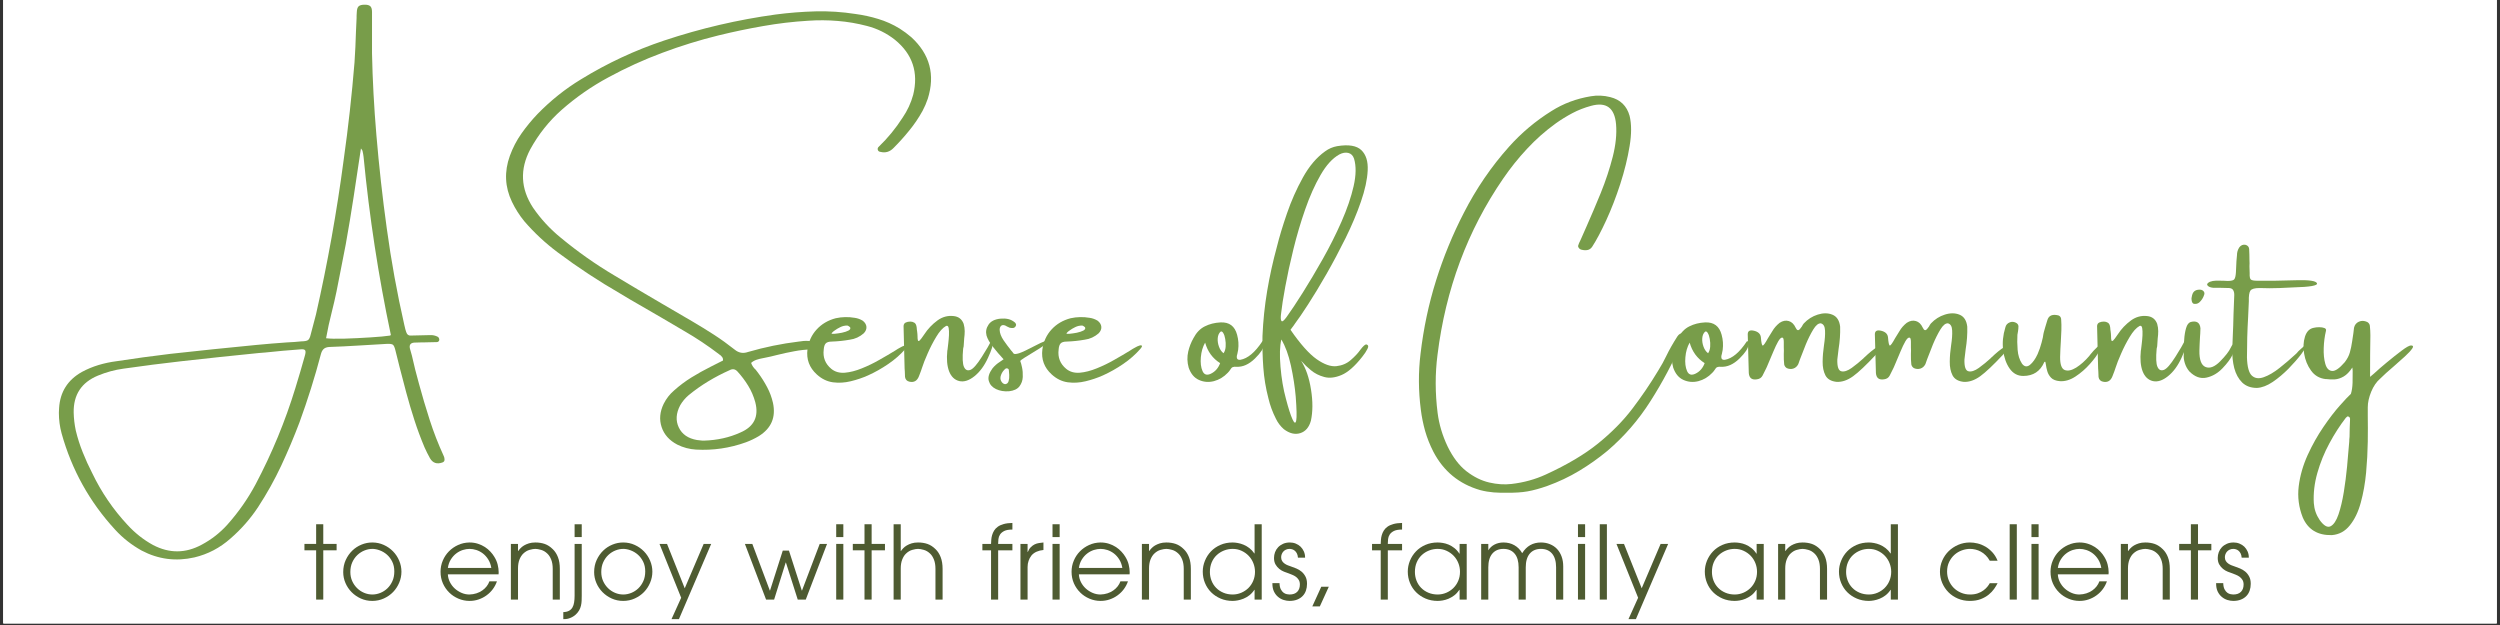 <svg xmlns="http://www.w3.org/2000/svg" xmlns:xlink="http://www.w3.org/1999/xlink" width="500" zoomAndPan="magnify" viewBox="0 0 375 93.75" height="125" preserveAspectRatio="xMidYMid meet" version="1.0"><rect x="0" y="0" width="375" height="93.75" fill="#333333" stroke="none"/><defs><g/><clipPath id="id1"><path d="M 0.5 0 L 374.5 0 L 374.5 93.5 L 0.5 93.5 Z M 0.5 0 " clip-rule="nonzero"/></clipPath></defs><g clip-path="url(#id1)"><path fill="#ffffff" d="M 0.5 0 L 374.5 0 L 374.5 100.234 L 0.5 100.234 Z M 0.5 0 " fill-opacity="1" fill-rule="nonzero"/><path fill="#ffffff" d="M 0.5 0 L 374.5 0 L 374.5 93.5 L 0.5 93.5 Z M 0.5 0 " fill-opacity="1" fill-rule="nonzero"/><path fill="#ffffff" d="M 0.5 0 L 374.5 0 L 374.5 93.5 L 0.5 93.5 Z M 0.5 0 " fill-opacity="1" fill-rule="nonzero"/></g><g fill="#789d4a" fill-opacity="1"><g transform="translate(8.833, 58.986)"><g><path d="M 57.688 9.328 C 57.781 9.492 57.832 9.672 57.844 9.859 C 57.883 10.129 57.773 10.305 57.516 10.391 C 56.691 10.68 56.07 10.461 55.656 9.734 C 55.363 9.211 55.094 8.672 54.844 8.109 C 54.281 6.773 53.773 5.414 53.328 4.031 C 52.879 2.645 52.469 1.254 52.094 -0.141 C 51.758 -1.367 51.438 -2.602 51.125 -3.844 C 50.914 -4.707 50.695 -5.582 50.469 -6.469 C 50.363 -6.906 50.238 -7.176 50.094 -7.281 C 49.945 -7.383 49.656 -7.426 49.219 -7.406 C 47.801 -7.32 46.383 -7.238 44.969 -7.156 C 43.477 -7.062 41.992 -6.988 40.516 -6.938 C 40.148 -6.906 39.875 -6.797 39.688 -6.609 C 39.508 -6.43 39.379 -6.176 39.297 -5.844 C 38.391 -2.406 37.32 0.992 36.094 4.359 C 35.258 6.566 34.344 8.738 33.344 10.875 C 32.344 13.008 31.191 15.07 29.891 17.062 C 28.723 18.832 27.336 20.41 25.734 21.797 C 24.148 23.203 22.348 24.145 20.328 24.625 C 17.547 25.258 14.906 24.914 12.406 23.594 C 10.906 22.758 9.582 21.719 8.438 20.469 C 4.602 16.301 1.926 11.484 0.406 6.016 C 0.133 5.016 0 3.992 0 2.953 L 0 2.891 C 0 2.68 0.008 2.461 0.031 2.234 C 0.176 -0.18 1.312 -1.988 3.438 -3.188 C 4.25 -3.625 5.086 -3.973 5.953 -4.234 C 6.816 -4.492 7.695 -4.68 8.594 -4.797 C 11.289 -5.211 13.992 -5.582 16.703 -5.906 C 21.016 -6.383 25.336 -6.832 29.672 -7.25 C 31.191 -7.395 32.707 -7.52 34.219 -7.625 C 34.945 -7.656 35.664 -7.707 36.375 -7.781 C 36.863 -7.789 37.191 -7.852 37.359 -7.969 C 37.535 -8.082 37.676 -8.375 37.781 -8.844 C 38.039 -9.82 38.301 -10.812 38.562 -11.812 C 40.301 -19.477 41.688 -27.211 42.719 -35.016 C 43.406 -39.867 43.945 -44.738 44.344 -49.625 C 44.445 -51.156 44.52 -52.691 44.562 -54.234 C 44.582 -54.93 44.613 -55.617 44.656 -56.297 C 44.656 -56.398 44.656 -56.504 44.656 -56.609 C 44.656 -56.816 44.664 -57.016 44.688 -57.203 C 44.707 -57.609 44.801 -57.891 44.969 -58.047 C 45.145 -58.203 45.438 -58.281 45.844 -58.281 C 46.238 -58.289 46.523 -58.219 46.703 -58.062 C 46.879 -57.906 46.969 -57.617 46.969 -57.203 C 46.969 -55.816 46.969 -54.383 46.969 -52.906 C 46.969 -52.281 46.969 -51.641 46.969 -50.984 C 47.051 -47.004 47.27 -42.922 47.625 -38.734 C 48.02 -34.047 48.539 -29.363 49.188 -24.688 C 49.852 -19.832 50.727 -15.02 51.812 -10.25 C 51.852 -10.02 51.906 -9.801 51.969 -9.594 C 52.008 -9.457 52.051 -9.32 52.094 -9.188 C 52.219 -8.781 52.488 -8.602 52.906 -8.656 C 53.801 -8.676 54.707 -8.695 55.625 -8.719 C 56.062 -8.75 56.473 -8.66 56.859 -8.453 C 56.992 -8.348 57.062 -8.191 57.062 -7.984 C 57.039 -7.879 56.992 -7.801 56.922 -7.75 C 56.848 -7.695 56.773 -7.672 56.703 -7.672 C 56.254 -7.648 55.801 -7.641 55.344 -7.641 C 55.133 -7.629 54.926 -7.625 54.719 -7.625 C 54.594 -7.625 54.477 -7.625 54.375 -7.625 C 54 -7.625 53.633 -7.613 53.281 -7.594 C 52.738 -7.539 52.531 -7.242 52.656 -6.703 C 52.75 -6.359 52.848 -6.004 52.953 -5.641 C 53.266 -4.234 53.613 -2.844 54 -1.469 C 54.5 0.375 55.039 2.203 55.625 4.016 C 56.207 5.828 56.895 7.598 57.688 9.328 Z M 36.891 -5.609 C 37.016 -6.023 37.031 -6.301 36.938 -6.438 C 36.844 -6.582 36.586 -6.629 36.172 -6.578 C 34.43 -6.453 32.691 -6.297 30.953 -6.109 C 30.617 -6.086 30.289 -6.062 29.969 -6.031 C 26.082 -5.645 22.203 -5.234 18.328 -4.797 C 15.453 -4.473 12.57 -4.102 9.688 -3.688 C 8.375 -3.508 7.094 -3.16 5.844 -2.641 C 3.383 -1.617 2.176 0.223 2.219 2.891 C 2.238 3.785 2.344 4.68 2.531 5.578 C 2.801 6.703 3.148 7.797 3.578 8.859 C 4.004 9.93 4.477 10.973 5 11.984 C 6.375 14.848 8.141 17.438 10.297 19.75 C 11.422 20.977 12.695 21.984 14.125 22.766 C 16.57 24.047 19.004 24.031 21.422 22.719 C 22.879 21.945 24.16 20.945 25.266 19.719 C 26.93 17.852 28.348 15.828 29.516 13.641 C 31.953 9.035 33.938 4.234 35.469 -0.766 C 35.969 -2.379 36.441 -3.992 36.891 -5.609 Z M 49.719 -8.656 C 49.738 -8.676 49.75 -8.695 49.75 -8.719 C 49.77 -8.727 49.785 -8.742 49.797 -8.766 C 49.805 -8.797 49.801 -8.812 49.781 -8.812 C 47.926 -17.602 46.566 -26.484 45.703 -35.453 C 45.672 -35.742 45.617 -36.035 45.547 -36.328 C 45.535 -36.391 45.5 -36.461 45.438 -36.547 C 45.395 -36.578 45.352 -36.641 45.312 -36.734 C 45.207 -35.984 45.094 -35.234 44.969 -34.484 C 44.727 -32.816 44.477 -31.156 44.219 -29.5 C 43.852 -27.102 43.457 -24.719 43.031 -22.344 C 42.781 -21.008 42.52 -19.676 42.25 -18.344 C 42.039 -17.32 41.836 -16.289 41.641 -15.25 C 41.43 -14.227 41.195 -13.211 40.938 -12.203 C 40.602 -10.898 40.316 -9.582 40.078 -8.25 C 40.629 -8.176 41.539 -8.156 42.812 -8.188 C 44.082 -8.227 45.379 -8.289 46.703 -8.375 C 48.023 -8.457 49.031 -8.551 49.719 -8.656 Z M 49.719 -8.656 "/></g></g></g><g fill="#789d4a" fill-opacity="1"><g transform="translate(67.54, 58.986)"><g/></g></g><g fill="#789d4a" fill-opacity="1"><g transform="translate(75.197, 58.986)"><g><path d="M 61.5 -53.406 C 64.281 -50.852 65.102 -47.773 63.969 -44.172 C 63.758 -43.547 63.5 -42.941 63.188 -42.359 C 62.613 -41.316 61.953 -40.336 61.203 -39.422 C 60.461 -38.504 59.676 -37.629 58.844 -36.797 C 58.281 -36.211 57.625 -36.016 56.875 -36.203 C 56.664 -36.223 56.531 -36.328 56.469 -36.516 C 56.426 -36.703 56.477 -36.859 56.625 -36.984 C 57.977 -38.285 59.164 -39.734 60.188 -41.328 C 60.914 -42.391 61.445 -43.535 61.781 -44.766 C 62.602 -48.109 61.691 -50.859 59.047 -53.016 C 57.797 -54.004 56.395 -54.695 54.844 -55.094 C 53.383 -55.477 51.922 -55.727 50.453 -55.844 C 48.984 -55.969 47.508 -55.977 46.031 -55.875 C 43.758 -55.738 41.508 -55.473 39.281 -55.078 C 37.051 -54.691 34.832 -54.227 32.625 -53.688 C 29.738 -52.977 26.91 -52.102 24.141 -51.062 C 21.367 -50.031 18.68 -48.805 16.078 -47.391 C 13.555 -46.035 11.219 -44.41 9.062 -42.516 C 7.156 -40.828 5.582 -38.852 4.344 -36.594 C 2.758 -33.602 2.895 -30.688 4.75 -27.844 C 5.926 -26.133 7.32 -24.625 8.938 -23.312 C 11.457 -21.227 14.117 -19.352 16.922 -17.688 C 19.273 -16.27 21.629 -14.875 23.984 -13.5 C 25.547 -12.602 27.098 -11.695 28.641 -10.781 C 29.742 -10.133 30.828 -9.469 31.891 -8.781 C 32.953 -8.094 33.988 -7.348 35 -6.547 C 35.602 -6.047 36.27 -5.926 37 -6.188 C 39.5 -6.914 42.035 -7.438 44.609 -7.75 C 44.703 -7.75 44.789 -7.758 44.875 -7.781 C 45.457 -7.883 46.031 -7.883 46.594 -7.781 C 46.738 -7.738 46.863 -7.672 46.969 -7.578 C 47.07 -7.484 47.125 -7.344 47.125 -7.156 C 47.125 -6.957 47.066 -6.812 46.953 -6.719 C 46.836 -6.625 46.707 -6.578 46.562 -6.578 C 45.664 -6.555 44.789 -6.461 43.938 -6.297 C 43.082 -6.141 42.238 -5.957 41.406 -5.75 C 40.727 -5.57 40.066 -5.422 39.422 -5.297 C 39.336 -5.273 39.258 -5.258 39.188 -5.25 C 38.875 -5.195 38.566 -5.117 38.266 -5.016 C 37.961 -4.91 37.695 -4.754 37.469 -4.547 C 37.625 -4.129 37.852 -3.789 38.156 -3.531 C 38.27 -3.375 38.391 -3.219 38.516 -3.062 C 39.035 -2.363 39.488 -1.645 39.875 -0.906 C 40.27 -0.164 40.562 0.617 40.75 1.453 C 41.207 3.598 40.504 5.254 38.641 6.422 C 38.016 6.797 37.363 7.109 36.688 7.359 C 34.258 8.234 31.766 8.598 29.203 8.453 C 28.203 8.391 27.266 8.141 26.391 7.703 C 25.203 7.078 24.422 6.203 24.047 5.078 C 23.672 3.953 23.773 2.785 24.359 1.578 C 24.754 0.797 25.273 0.129 25.922 -0.422 C 26.734 -1.148 27.602 -1.801 28.531 -2.375 C 29.457 -2.945 30.41 -3.477 31.391 -3.969 C 31.805 -4.176 32.219 -4.383 32.625 -4.594 C 32.832 -4.695 33.039 -4.801 33.25 -4.906 C 33.27 -5.133 33.227 -5.305 33.125 -5.422 C 33.031 -5.547 32.926 -5.656 32.812 -5.75 C 32.758 -5.758 32.711 -5.789 32.672 -5.844 C 30.984 -7.133 29.223 -8.305 27.391 -9.359 C 25.16 -10.68 22.922 -11.988 20.672 -13.281 C 19.734 -13.812 18.797 -14.363 17.859 -14.938 C 14.609 -16.812 11.477 -18.875 8.469 -21.125 C 6.613 -22.508 4.938 -24.07 3.438 -25.812 C 2.707 -26.707 2.094 -27.676 1.594 -28.719 C 0.531 -30.945 0.426 -33.242 1.281 -35.609 C 1.719 -36.816 2.301 -37.938 3.031 -38.969 C 3.758 -40 4.562 -40.973 5.438 -41.891 C 7.406 -43.91 9.57 -45.641 11.938 -47.078 C 15.883 -49.504 20.047 -51.445 24.422 -52.906 C 29.891 -54.727 35.473 -56.031 41.172 -56.812 C 43.148 -57.07 45.133 -57.227 47.125 -57.281 C 49.125 -57.332 51.117 -57.203 53.109 -56.891 C 54.285 -56.734 55.43 -56.484 56.547 -56.141 C 57.66 -55.805 58.727 -55.328 59.75 -54.703 C 60.375 -54.305 60.957 -53.875 61.5 -53.406 Z M 35.391 -3.297 C 35.055 -3.641 34.672 -3.691 34.234 -3.453 C 33.129 -2.961 32.062 -2.406 31.031 -1.781 C 30.008 -1.164 29.031 -0.473 28.094 0.297 C 27.582 0.734 27.16 1.238 26.828 1.812 C 26.203 3.008 26.133 4.117 26.625 5.141 C 27.113 6.16 28.02 6.785 29.344 7.016 C 29.656 7.055 29.93 7.086 30.172 7.109 C 30.254 7.109 30.328 7.109 30.391 7.109 C 32.398 7.047 34.223 6.641 35.859 5.891 C 37.91 5.016 38.656 3.5 38.094 1.344 C 37.852 0.457 37.5 -0.363 37.031 -1.125 C 36.562 -1.895 36.016 -2.617 35.391 -3.297 Z M 35.391 -3.297 "/></g></g></g><g fill="#789d4a" fill-opacity="1"><g transform="translate(121.34, 58.986)"><g><path d="M 13.703 -6.859 C 13.91 -6.984 14.113 -7.078 14.312 -7.141 C 14.508 -7.211 14.641 -7.207 14.703 -7.125 C 14.766 -7.051 14.68 -6.883 14.453 -6.625 C 13.742 -5.812 12.895 -5.066 11.906 -4.391 C 10.914 -3.711 9.898 -3.141 8.859 -2.672 C 8.035 -2.305 7.172 -2.016 6.266 -1.797 C 5.367 -1.578 4.477 -1.523 3.594 -1.641 C 2.707 -1.766 1.898 -2.16 1.172 -2.828 C 0.055 -3.848 -0.406 -5.098 -0.219 -6.578 C -0.051 -7.754 0.406 -8.75 1.156 -9.562 C 1.906 -10.383 2.859 -10.945 4.016 -11.25 C 4.961 -11.457 5.914 -11.477 6.875 -11.312 C 7.312 -11.25 7.711 -11.102 8.078 -10.875 C 8.41 -10.613 8.594 -10.312 8.625 -9.969 C 8.656 -9.633 8.523 -9.312 8.234 -9 C 7.617 -8.457 6.914 -8.133 6.125 -8.031 C 5.238 -7.875 4.344 -7.781 3.438 -7.75 C 3 -7.75 2.691 -7.656 2.516 -7.469 C 2.348 -7.289 2.25 -6.984 2.219 -6.547 C 2.07 -5.367 2.453 -4.406 3.359 -3.656 C 3.91 -3.207 4.586 -3.016 5.391 -3.078 C 6.191 -3.148 7.039 -3.367 7.938 -3.734 C 8.844 -4.098 9.723 -4.523 10.578 -5.016 C 11.441 -5.504 12.223 -5.961 12.922 -6.391 C 13.211 -6.586 13.473 -6.742 13.703 -6.859 Z M 3.828 -9.391 C 3.828 -9.367 3.812 -9.359 3.781 -9.359 C 3.738 -9.328 3.688 -9.285 3.625 -9.234 C 3.57 -9.18 3.52 -9.129 3.469 -9.078 C 3.414 -9.023 3.391 -8.988 3.391 -8.969 C 3.398 -8.906 3.566 -8.891 3.891 -8.922 C 4.211 -8.953 4.566 -9.004 4.953 -9.078 C 5.348 -9.16 5.676 -9.27 5.938 -9.406 C 6.195 -9.551 6.273 -9.719 6.172 -9.906 C 6.117 -9.957 6.055 -10.004 5.984 -10.047 C 5.922 -10.098 5.844 -10.133 5.75 -10.156 C 5.375 -10.156 5.031 -10.078 4.719 -9.922 C 4.406 -9.773 4.109 -9.598 3.828 -9.391 Z M 3.828 -9.391 "/></g></g></g><g fill="#789d4a" fill-opacity="1"><g transform="translate(135.534, 58.986)"><g><path d="M 11.75 -5.469 C 12.477 -6.625 12.91 -7.359 13.047 -7.672 C 13.191 -7.984 13.301 -7.969 13.375 -7.625 C 13.457 -7.289 13.223 -6.523 12.672 -5.328 C 12.129 -4.129 11.445 -3.203 10.625 -2.547 C 9.812 -1.898 9.051 -1.66 8.344 -1.828 C 7.645 -2.004 7.141 -2.492 6.828 -3.297 C 6.523 -4.109 6.438 -5.133 6.562 -6.375 C 6.562 -6.383 6.57 -6.438 6.594 -6.531 C 6.613 -6.738 6.648 -7.047 6.703 -7.453 C 6.754 -7.859 6.789 -8.273 6.812 -8.703 C 6.832 -9.141 6.816 -9.5 6.766 -9.781 C 6.711 -10.07 6.582 -10.176 6.375 -10.094 C 5.875 -9.812 5.383 -9.27 4.906 -8.469 C 4.426 -7.676 3.992 -6.836 3.609 -5.953 C 3.223 -5.078 2.945 -4.375 2.781 -3.844 C 2.719 -3.664 2.656 -3.484 2.594 -3.297 C 2.508 -3.047 2.414 -2.801 2.312 -2.562 C 2.039 -1.852 1.562 -1.578 0.875 -1.734 C 0.5 -1.816 0.281 -2.051 0.219 -2.438 C 0.195 -2.727 0.188 -3.004 0.188 -3.266 C 0.188 -3.441 0.176 -3.598 0.156 -3.734 C 0.113 -5.836 0.062 -7.957 0 -10.094 C 0.02 -10.344 0.129 -10.516 0.328 -10.609 C 0.523 -10.703 0.758 -10.75 1.031 -10.75 C 1.238 -10.75 1.438 -10.691 1.625 -10.578 C 1.812 -10.461 1.926 -10.223 1.969 -9.859 C 1.988 -9.734 2 -9.613 2 -9.5 C 2.02 -9.426 2.031 -9.363 2.031 -9.312 C 2.07 -9.02 2.094 -8.77 2.094 -8.562 C 2.094 -8.25 2.113 -8.035 2.156 -7.922 C 2.195 -7.805 2.285 -7.805 2.422 -7.922 C 2.555 -8.047 2.781 -8.344 3.094 -8.812 C 3.633 -9.645 4.305 -10.352 5.109 -10.938 C 5.836 -11.457 6.633 -11.672 7.5 -11.578 C 8.25 -11.504 8.754 -11.113 9.016 -10.406 C 9.117 -10.039 9.172 -9.676 9.172 -9.312 C 9.172 -8.945 9.145 -8.582 9.094 -8.219 C 9.07 -7.832 9.047 -7.441 9.016 -7.047 C 8.984 -6.922 8.957 -6.801 8.938 -6.688 C 8.812 -5.32 8.852 -4.41 9.062 -3.953 C 9.27 -3.492 9.586 -3.344 10.016 -3.5 C 10.441 -3.656 11.02 -4.312 11.75 -5.469 Z M 11.75 -5.469 "/></g></g></g><g fill="#789d4a" fill-opacity="1"><g transform="translate(148.478, 58.986)"><g><path d="M 8.625 -7.766 C 8.625 -7.547 8.164 -7.156 7.25 -6.594 C 6.332 -6.039 5.656 -5.625 5.219 -5.344 C 4.781 -5.07 4.562 -4.898 4.562 -4.828 C 4.645 -4.641 4.734 -4.32 4.828 -3.875 C 4.922 -3.438 4.957 -2.957 4.938 -2.438 C 4.914 -1.914 4.75 -1.445 4.438 -1.031 C 4.125 -0.625 3.602 -0.379 2.875 -0.297 C 2.145 -0.242 1.492 -0.352 0.922 -0.625 C 0.348 -0.906 -0.008 -1.312 -0.156 -1.844 C -0.312 -2.375 -0.133 -2.992 0.375 -3.703 C 0.695 -4.109 1.094 -4.457 1.562 -4.75 C 1.727 -4.852 1.895 -4.969 2.062 -5.094 C 1.5 -5.695 0.969 -6.316 0.469 -6.953 C -0.031 -7.586 -0.352 -8.156 -0.5 -8.656 C -0.645 -9.227 -0.547 -9.77 -0.203 -10.281 C 0.141 -10.801 0.738 -11.102 1.594 -11.188 C 2.008 -11.227 2.398 -11.207 2.766 -11.125 C 3.129 -11.039 3.469 -10.863 3.781 -10.594 C 3.844 -10.52 3.891 -10.441 3.922 -10.359 C 3.953 -10.285 3.938 -10.188 3.875 -10.062 C 3.77 -9.875 3.613 -9.781 3.406 -9.781 C 3.258 -9.781 3.113 -9.797 2.969 -9.828 C 2.82 -9.898 2.688 -9.961 2.562 -10.016 C 2.477 -10.066 2.395 -10.113 2.312 -10.156 C 2.039 -10.258 1.832 -10.242 1.688 -10.109 C 1.539 -9.973 1.469 -9.77 1.469 -9.5 C 1.488 -9.008 1.688 -8.488 2.062 -7.938 C 2.438 -7.395 2.812 -6.891 3.188 -6.422 C 3.332 -6.266 3.457 -6.109 3.562 -5.953 C 3.664 -5.848 3.941 -5.863 4.391 -6 C 4.836 -6.145 5.656 -6.531 6.844 -7.156 C 8.031 -7.781 8.625 -7.984 8.625 -7.766 Z M 2.281 -1.359 C 2.551 -1.379 2.727 -1.531 2.812 -1.812 C 2.895 -2.102 2.926 -2.414 2.906 -2.75 C 2.883 -3.094 2.863 -3.352 2.844 -3.531 C 2.801 -3.633 2.734 -3.695 2.641 -3.719 C 2.547 -3.75 2.457 -3.742 2.375 -3.703 C 2.062 -3.461 1.832 -3.148 1.688 -2.766 C 1.539 -2.391 1.551 -2.062 1.719 -1.781 C 1.781 -1.676 1.859 -1.582 1.953 -1.5 C 2.047 -1.426 2.156 -1.379 2.281 -1.359 Z M 2.281 -1.359 "/></g></g></g><g fill="#789d4a" fill-opacity="1"><g transform="translate(156.575, 58.986)"><g><path d="M 13.703 -6.859 C 13.91 -6.984 14.113 -7.078 14.312 -7.141 C 14.508 -7.211 14.641 -7.207 14.703 -7.125 C 14.766 -7.051 14.68 -6.883 14.453 -6.625 C 13.742 -5.812 12.895 -5.066 11.906 -4.391 C 10.914 -3.711 9.898 -3.141 8.859 -2.672 C 8.035 -2.305 7.172 -2.016 6.266 -1.797 C 5.367 -1.578 4.477 -1.523 3.594 -1.641 C 2.707 -1.766 1.898 -2.16 1.172 -2.828 C 0.055 -3.848 -0.406 -5.098 -0.219 -6.578 C -0.051 -7.754 0.406 -8.75 1.156 -9.562 C 1.906 -10.383 2.859 -10.945 4.016 -11.25 C 4.961 -11.457 5.914 -11.477 6.875 -11.312 C 7.312 -11.25 7.711 -11.102 8.078 -10.875 C 8.41 -10.613 8.594 -10.312 8.625 -9.969 C 8.656 -9.633 8.523 -9.312 8.234 -9 C 7.617 -8.457 6.914 -8.133 6.125 -8.031 C 5.238 -7.875 4.344 -7.781 3.438 -7.75 C 3 -7.75 2.691 -7.656 2.516 -7.469 C 2.348 -7.289 2.25 -6.984 2.219 -6.547 C 2.07 -5.367 2.453 -4.406 3.359 -3.656 C 3.91 -3.207 4.586 -3.016 5.391 -3.078 C 6.191 -3.148 7.039 -3.367 7.938 -3.734 C 8.844 -4.098 9.723 -4.523 10.578 -5.016 C 11.441 -5.504 12.223 -5.961 12.922 -6.391 C 13.211 -6.586 13.473 -6.742 13.703 -6.859 Z M 3.828 -9.391 C 3.828 -9.367 3.812 -9.359 3.781 -9.359 C 3.738 -9.328 3.688 -9.285 3.625 -9.234 C 3.57 -9.18 3.52 -9.129 3.469 -9.078 C 3.414 -9.023 3.391 -8.988 3.391 -8.969 C 3.398 -8.906 3.566 -8.891 3.891 -8.922 C 4.211 -8.953 4.566 -9.004 4.953 -9.078 C 5.348 -9.16 5.676 -9.27 5.938 -9.406 C 6.195 -9.551 6.273 -9.719 6.172 -9.906 C 6.117 -9.957 6.055 -10.004 5.984 -10.047 C 5.922 -10.098 5.844 -10.133 5.75 -10.156 C 5.375 -10.156 5.031 -10.078 4.719 -9.922 C 4.406 -9.773 4.109 -9.598 3.828 -9.391 Z M 3.828 -9.391 "/></g></g></g><g fill="#789d4a" fill-opacity="1"><g transform="translate(170.769, 58.986)"><g/></g></g><g fill="#789d4a" fill-opacity="1"><g transform="translate(178.425, 58.986)"><g><path d="M 10.922 -7.781 C 11.055 -7.914 11.129 -7.738 11.141 -7.25 C 11.148 -6.77 10.707 -6.086 9.812 -5.203 C 8.914 -4.328 7.988 -3.914 7.031 -3.969 C 6.82 -3.988 6.645 -3.973 6.5 -3.922 C 6.352 -3.867 6.227 -3.742 6.125 -3.547 C 6.02 -3.379 5.895 -3.223 5.75 -3.078 C 5.75 -3.078 5.742 -3.07 5.734 -3.062 C 5.141 -2.438 4.445 -2.02 3.656 -1.812 C 2.863 -1.613 2.113 -1.676 1.406 -2 C 0.695 -2.32 0.188 -2.938 -0.125 -3.844 C -0.352 -4.656 -0.375 -5.461 -0.188 -6.266 C -0.02 -6.973 0.238 -7.641 0.594 -8.266 C 1.031 -9.098 1.598 -9.688 2.297 -10.031 C 2.992 -10.383 3.781 -10.582 4.656 -10.625 C 5.969 -10.688 6.797 -10.066 7.141 -8.766 C 7.348 -8.016 7.398 -7.258 7.297 -6.5 C 7.266 -6.32 7.227 -6.141 7.188 -5.953 C 7.156 -5.828 7.125 -5.703 7.094 -5.578 C 7.051 -5.16 7.227 -4.973 7.625 -5.016 C 8.727 -5.203 9.828 -6.125 10.922 -7.781 Z M 3.188 -2.922 C 3.852 -3.234 4.32 -3.766 4.594 -4.516 C 3.469 -5.223 2.719 -6.25 2.344 -7.594 C 1.988 -6.969 1.773 -6.238 1.703 -5.406 C 1.629 -4.57 1.711 -3.879 1.953 -3.328 C 2.191 -2.785 2.602 -2.648 3.188 -2.922 Z M 5.109 -6 C 5.285 -6.258 5.391 -6.582 5.422 -6.969 C 5.453 -7.363 5.43 -7.754 5.359 -8.141 C 5.297 -8.523 5.195 -8.82 5.062 -9.031 C 4.938 -9.25 4.801 -9.316 4.656 -9.234 C 4.406 -9.004 4.266 -8.676 4.234 -8.25 C 4.203 -7.832 4.266 -7.41 4.422 -6.984 C 4.578 -6.555 4.805 -6.227 5.109 -6 Z M 5.109 -6 "/></g></g></g><g fill="#789d4a" fill-opacity="1"><g transform="translate(189.45, 58.986)"><g><path d="M 14.875 -5.453 C 13.77 -4.047 12.738 -3.141 11.781 -2.734 C 10.82 -2.328 9.957 -2.227 9.188 -2.438 C 8.414 -2.645 7.75 -2.984 7.188 -3.453 C 6.625 -3.922 6.207 -4.316 5.938 -4.641 C 5.832 -4.742 5.758 -4.816 5.719 -4.859 C 6.426 -3.766 6.922 -2.328 7.203 -0.547 C 7.484 1.223 7.477 2.773 7.188 4.109 C 6.914 5.109 6.383 5.734 5.594 5.984 C 4.801 6.234 3.977 6.035 3.125 5.391 C 2.625 4.953 2.227 4.43 1.938 3.828 C 1.438 2.848 1.062 1.828 0.812 0.766 C 0.414 -0.754 0.16 -2.297 0.047 -3.859 C -0.066 -5.43 -0.109 -7.004 -0.078 -8.578 C 0.016 -10.859 0.25 -13.113 0.625 -15.344 C 1 -17.57 1.488 -19.789 2.094 -22 C 2.445 -23.426 2.945 -25.082 3.594 -26.969 C 4.238 -28.852 5.035 -30.648 5.984 -32.359 C 6.93 -34.066 8.039 -35.375 9.312 -36.281 C 9.863 -36.688 10.469 -36.945 11.125 -37.062 C 12.832 -37.344 14.039 -37.145 14.75 -36.469 C 15.457 -35.789 15.773 -34.773 15.703 -33.422 C 15.641 -32.066 15.301 -30.504 14.688 -28.734 C 14.082 -26.973 13.316 -25.156 12.391 -23.281 C 11.461 -21.406 10.504 -19.602 9.516 -17.875 C 8.523 -16.145 7.609 -14.629 6.766 -13.328 C 5.922 -12.023 5.27 -11.07 4.812 -10.469 C 4.688 -10.27 4.539 -10.066 4.375 -9.859 C 4.312 -9.754 4.227 -9.641 4.125 -9.516 C 5.602 -7.379 6.91 -5.91 8.047 -5.109 C 9.18 -4.316 10.172 -3.969 11.016 -4.062 C 11.859 -4.156 12.578 -4.461 13.172 -4.984 C 13.773 -5.504 14.258 -6.023 14.625 -6.547 C 15.02 -7.066 15.312 -7.328 15.5 -7.328 C 15.801 -7.242 15.859 -7.02 15.672 -6.656 C 15.492 -6.289 15.227 -5.891 14.875 -5.453 Z M 2.719 -12 C 2.633 -11.395 2.648 -11.008 2.766 -10.844 C 2.879 -10.676 3.145 -10.883 3.562 -11.469 C 4.207 -12.363 5.008 -13.57 5.969 -15.094 C 6.926 -16.613 7.926 -18.297 8.969 -20.141 C 10.008 -21.984 10.945 -23.852 11.781 -25.75 C 12.613 -27.645 13.219 -29.414 13.594 -31.062 C 13.969 -32.719 13.988 -34.094 13.656 -35.188 C 13.5 -35.656 13.211 -35.941 12.797 -36.047 C 12.379 -36.148 11.926 -36.07 11.438 -35.812 C 10.414 -35.238 9.477 -34.207 8.625 -32.719 C 7.77 -31.238 7.004 -29.523 6.328 -27.578 C 5.648 -25.629 5.062 -23.641 4.562 -21.609 C 4.062 -19.578 3.656 -17.707 3.344 -16 C 3.031 -14.301 2.82 -12.969 2.719 -12 Z M 3.438 0.828 C 3.812 2.266 4.141 3.289 4.422 3.906 C 4.703 4.52 4.891 4.578 4.984 4.078 C 5.078 3.578 5.051 2.379 4.906 0.484 C 4.781 -0.973 4.539 -2.516 4.188 -4.141 C 3.832 -5.766 3.352 -7.07 2.75 -8.062 C 2.52 -7.07 2.477 -5.707 2.625 -3.969 C 2.77 -2.227 3.039 -0.629 3.438 0.828 Z M 3.438 0.828 "/></g></g></g><g fill="#789d4a" fill-opacity="1"><g transform="translate(204.767, 58.986)"><g/></g></g><g fill="#789d4a" fill-opacity="1"><g transform="translate(212.423, 58.986)"><g><path d="M 39.938 -8.969 C 40.062 -8.914 40.125 -8.812 40.125 -8.656 C 40.125 -8.5 40.082 -8.328 40 -8.141 C 39.926 -7.961 39.875 -7.805 39.844 -7.672 C 38.52 -4.598 36.957 -1.648 35.156 1.172 C 33.363 4.004 31.207 6.492 28.688 8.641 C 27.344 9.754 25.93 10.754 24.453 11.641 C 22.973 12.535 21.379 13.289 19.672 13.906 C 18.586 14.289 17.602 14.562 16.719 14.719 C 15.832 14.875 14.801 14.941 13.625 14.922 C 12.969 14.941 12.301 14.926 11.625 14.875 C 10.957 14.82 10.285 14.707 9.609 14.531 C 6.453 13.625 4.109 11.703 2.578 8.766 C 2.055 7.742 1.645 6.707 1.344 5.656 C 1.051 4.602 0.836 3.547 0.703 2.484 C 0.336 -0.359 0.32 -3.156 0.656 -5.906 C 1.102 -9.719 1.879 -13.383 2.984 -16.906 C 4.086 -20.426 5.477 -23.812 7.156 -27.062 C 9 -30.676 11.258 -33.984 13.938 -36.984 C 15.801 -39.066 17.922 -40.848 20.297 -42.328 C 22.066 -43.453 24.035 -44.191 26.203 -44.547 C 27.16 -44.711 28.129 -44.672 29.109 -44.422 C 30.629 -44.047 31.598 -43.109 32.016 -41.609 C 32.316 -40.379 32.316 -38.863 32.016 -37.062 C 31.723 -35.258 31.258 -33.375 30.625 -31.406 C 29.988 -29.445 29.285 -27.629 28.516 -25.953 C 27.742 -24.273 27.035 -22.941 26.391 -21.953 C 26.203 -21.691 25.973 -21.535 25.703 -21.484 C 25.43 -21.43 25.129 -21.445 24.797 -21.531 C 24.629 -21.57 24.492 -21.664 24.391 -21.812 C 24.285 -21.957 24.266 -22.094 24.328 -22.219 C 24.391 -22.426 24.473 -22.625 24.578 -22.812 C 24.617 -22.914 24.672 -23.031 24.734 -23.156 C 24.973 -23.719 25.25 -24.344 25.562 -25.031 C 26.238 -26.551 26.945 -28.219 27.688 -30.031 C 28.426 -31.852 29.023 -33.66 29.484 -35.453 C 29.941 -37.254 30.109 -38.891 29.984 -40.359 C 29.766 -42.816 28.516 -43.734 26.234 -43.109 C 25.234 -42.836 24.301 -42.473 23.438 -42.016 C 22.57 -41.555 21.742 -41.047 20.953 -40.484 C 19.367 -39.336 17.926 -38.062 16.625 -36.656 C 15.32 -35.258 14.129 -33.77 13.047 -32.188 C 7.703 -24.414 4.422 -15.609 3.203 -5.766 C 2.836 -2.922 2.844 -0.016 3.219 2.953 C 3.438 4.66 3.938 6.336 4.719 7.984 C 5.508 9.609 6.453 10.848 7.547 11.703 C 8.648 12.555 9.789 13.117 10.969 13.391 C 12.145 13.66 13.254 13.734 14.297 13.609 C 16.129 13.398 17.848 12.926 19.453 12.188 C 22.66 10.719 25.281 9.16 27.312 7.516 C 29.344 5.867 31.047 4.141 32.422 2.328 C 33.805 0.516 35.098 -1.383 36.297 -3.375 C 36.785 -4.156 37.203 -4.91 37.547 -5.641 C 37.961 -6.504 38.508 -7.469 39.188 -8.531 C 39.414 -8.863 39.664 -9.008 39.938 -8.969 Z M 39.938 -8.969 "/></g></g></g><g fill="#789d4a" fill-opacity="1"><g transform="translate(251.105, 58.986)"><g><path d="M 10.922 -7.781 C 11.055 -7.914 11.129 -7.738 11.141 -7.25 C 11.148 -6.77 10.707 -6.086 9.812 -5.203 C 8.914 -4.328 7.988 -3.914 7.031 -3.969 C 6.82 -3.988 6.645 -3.973 6.5 -3.922 C 6.352 -3.867 6.227 -3.742 6.125 -3.547 C 6.02 -3.379 5.895 -3.223 5.75 -3.078 C 5.75 -3.078 5.742 -3.07 5.734 -3.062 C 5.141 -2.438 4.445 -2.02 3.656 -1.812 C 2.863 -1.613 2.113 -1.676 1.406 -2 C 0.695 -2.32 0.188 -2.938 -0.125 -3.844 C -0.352 -4.656 -0.375 -5.461 -0.188 -6.266 C -0.02 -6.973 0.238 -7.641 0.594 -8.266 C 1.031 -9.098 1.598 -9.688 2.297 -10.031 C 2.992 -10.383 3.781 -10.582 4.656 -10.625 C 5.969 -10.688 6.797 -10.066 7.141 -8.766 C 7.348 -8.016 7.398 -7.258 7.297 -6.5 C 7.266 -6.32 7.227 -6.141 7.188 -5.953 C 7.156 -5.828 7.125 -5.703 7.094 -5.578 C 7.051 -5.16 7.227 -4.973 7.625 -5.016 C 8.727 -5.203 9.828 -6.125 10.922 -7.781 Z M 3.188 -2.922 C 3.852 -3.234 4.32 -3.766 4.594 -4.516 C 3.469 -5.223 2.719 -6.25 2.344 -7.594 C 1.988 -6.969 1.773 -6.238 1.703 -5.406 C 1.629 -4.57 1.711 -3.879 1.953 -3.328 C 2.191 -2.785 2.602 -2.648 3.188 -2.922 Z M 5.109 -6 C 5.285 -6.258 5.391 -6.582 5.422 -6.969 C 5.453 -7.363 5.43 -7.754 5.359 -8.141 C 5.297 -8.523 5.195 -8.82 5.062 -9.031 C 4.938 -9.25 4.801 -9.316 4.656 -9.234 C 4.406 -9.004 4.266 -8.676 4.234 -8.25 C 4.203 -7.832 4.266 -7.41 4.422 -6.984 C 4.578 -6.555 4.805 -6.227 5.109 -6 Z M 5.109 -6 "/></g></g></g><g fill="#789d4a" fill-opacity="1"><g transform="translate(262.13, 58.986)"><g><path d="M 17.406 -5.25 C 17.406 -5.25 17.406 -5.254 17.406 -5.266 C 17.5 -5.359 17.703 -5.547 18.016 -5.828 C 18.336 -6.117 18.676 -6.395 19.031 -6.656 C 19.395 -6.914 19.656 -7.051 19.812 -7.062 C 19.969 -7.082 19.93 -6.852 19.703 -6.375 C 19.66 -6.301 19.602 -6.219 19.531 -6.125 C 19.457 -6.039 19.391 -5.957 19.328 -5.875 C 19.297 -5.852 19.273 -5.828 19.266 -5.797 C 17.805 -4.234 16.66 -3.148 15.828 -2.547 C 15.004 -1.953 14.191 -1.672 13.391 -1.703 C 12.555 -1.785 11.988 -2.109 11.688 -2.672 C 11.395 -3.242 11.254 -3.93 11.266 -4.734 C 11.273 -5.547 11.344 -6.367 11.469 -7.203 C 11.602 -8.066 11.656 -8.801 11.625 -9.406 C 11.602 -10.02 11.395 -10.379 11 -10.484 C 10.633 -10.516 10.254 -10.207 9.859 -9.562 C 9.473 -8.926 9.102 -8.188 8.75 -7.344 C 8.406 -6.5 8.113 -5.754 7.875 -5.109 C 7.75 -4.766 7.66 -4.516 7.609 -4.359 C 7.43 -4.023 7.188 -3.805 6.875 -3.703 C 6.562 -3.598 6.234 -3.617 5.891 -3.766 C 5.68 -3.898 5.551 -4.082 5.5 -4.312 C 5.445 -4.812 5.426 -5.332 5.438 -5.875 C 5.457 -6.219 5.457 -6.555 5.438 -6.891 C 5.438 -6.973 5.438 -7.078 5.438 -7.203 C 5.438 -7.379 5.438 -7.547 5.438 -7.703 C 5.438 -7.867 5.422 -8.016 5.391 -8.141 C 5.359 -8.273 5.289 -8.344 5.188 -8.344 C 5.031 -8.363 4.832 -8.172 4.594 -7.766 C 4.363 -7.359 4.129 -6.867 3.891 -6.297 C 3.66 -5.734 3.445 -5.227 3.25 -4.781 C 3.082 -4.375 2.969 -4.102 2.906 -3.969 C 2.883 -3.895 2.852 -3.828 2.812 -3.766 C 2.625 -3.398 2.438 -3.023 2.25 -2.641 C 2.082 -2.328 1.812 -2.145 1.438 -2.094 C 0.664 -1.957 0.25 -2.27 0.188 -3.031 C 0.125 -4.957 0.07 -6.895 0.031 -8.844 C 0.031 -9.344 0.344 -9.52 0.969 -9.375 C 1.594 -9.227 1.938 -8.906 2 -8.406 C 2.062 -7.582 2.156 -7.164 2.281 -7.156 C 2.406 -7.156 2.664 -7.52 3.062 -8.25 C 3.281 -8.594 3.5 -8.945 3.719 -9.312 C 3.988 -9.781 4.352 -10.195 4.812 -10.562 C 5.289 -10.875 5.75 -10.961 6.188 -10.828 C 6.625 -10.703 6.969 -10.367 7.219 -9.828 C 7.32 -9.609 7.426 -9.488 7.531 -9.469 C 7.633 -9.445 7.738 -9.492 7.844 -9.609 C 7.945 -9.723 8.051 -9.859 8.156 -10.016 C 8.238 -10.191 8.332 -10.344 8.438 -10.469 C 9.031 -11.102 9.727 -11.547 10.531 -11.797 C 11.344 -12.055 12.078 -12.051 12.734 -11.781 C 13.398 -11.508 13.785 -10.91 13.891 -9.984 C 13.922 -8.891 13.844 -7.77 13.656 -6.625 C 13.582 -6.07 13.52 -5.551 13.469 -5.062 C 13.438 -3.988 13.633 -3.398 14.062 -3.297 C 14.488 -3.191 15.008 -3.359 15.625 -3.797 C 16.238 -4.242 16.832 -4.727 17.406 -5.25 Z M 17.406 -5.25 "/></g></g></g><g fill="#789d4a" fill-opacity="1"><g transform="translate(281.199, 58.986)"><g><path d="M 17.406 -5.25 C 17.406 -5.25 17.406 -5.254 17.406 -5.266 C 17.5 -5.359 17.703 -5.547 18.016 -5.828 C 18.336 -6.117 18.676 -6.395 19.031 -6.656 C 19.395 -6.914 19.656 -7.051 19.812 -7.062 C 19.969 -7.082 19.93 -6.852 19.703 -6.375 C 19.66 -6.301 19.602 -6.219 19.531 -6.125 C 19.457 -6.039 19.391 -5.957 19.328 -5.875 C 19.297 -5.852 19.273 -5.828 19.266 -5.797 C 17.805 -4.234 16.66 -3.148 15.828 -2.547 C 15.004 -1.953 14.191 -1.672 13.391 -1.703 C 12.555 -1.785 11.988 -2.109 11.688 -2.672 C 11.395 -3.242 11.254 -3.93 11.266 -4.734 C 11.273 -5.547 11.344 -6.367 11.469 -7.203 C 11.602 -8.066 11.656 -8.801 11.625 -9.406 C 11.602 -10.02 11.395 -10.379 11 -10.484 C 10.633 -10.516 10.254 -10.207 9.859 -9.562 C 9.473 -8.926 9.102 -8.188 8.75 -7.344 C 8.406 -6.5 8.113 -5.754 7.875 -5.109 C 7.75 -4.766 7.66 -4.516 7.609 -4.359 C 7.43 -4.023 7.188 -3.805 6.875 -3.703 C 6.562 -3.598 6.234 -3.617 5.891 -3.766 C 5.68 -3.898 5.551 -4.082 5.5 -4.312 C 5.445 -4.812 5.426 -5.332 5.438 -5.875 C 5.457 -6.219 5.457 -6.555 5.438 -6.891 C 5.438 -6.973 5.438 -7.078 5.438 -7.203 C 5.438 -7.379 5.438 -7.547 5.438 -7.703 C 5.438 -7.867 5.422 -8.016 5.391 -8.141 C 5.359 -8.273 5.289 -8.344 5.188 -8.344 C 5.031 -8.363 4.832 -8.172 4.594 -7.766 C 4.363 -7.359 4.129 -6.867 3.891 -6.297 C 3.66 -5.734 3.445 -5.227 3.25 -4.781 C 3.082 -4.375 2.969 -4.102 2.906 -3.969 C 2.883 -3.895 2.852 -3.828 2.812 -3.766 C 2.625 -3.398 2.438 -3.023 2.25 -2.641 C 2.082 -2.328 1.812 -2.145 1.438 -2.094 C 0.664 -1.957 0.25 -2.27 0.188 -3.031 C 0.125 -4.957 0.07 -6.895 0.031 -8.844 C 0.031 -9.344 0.344 -9.52 0.969 -9.375 C 1.594 -9.227 1.938 -8.906 2 -8.406 C 2.062 -7.582 2.156 -7.164 2.281 -7.156 C 2.406 -7.156 2.664 -7.52 3.062 -8.25 C 3.281 -8.594 3.5 -8.945 3.719 -9.312 C 3.988 -9.781 4.352 -10.195 4.812 -10.562 C 5.289 -10.875 5.75 -10.961 6.188 -10.828 C 6.625 -10.703 6.969 -10.367 7.219 -9.828 C 7.32 -9.609 7.426 -9.488 7.531 -9.469 C 7.633 -9.445 7.738 -9.492 7.844 -9.609 C 7.945 -9.723 8.051 -9.859 8.156 -10.016 C 8.238 -10.191 8.332 -10.344 8.438 -10.469 C 9.031 -11.102 9.727 -11.547 10.531 -11.797 C 11.344 -12.055 12.078 -12.051 12.734 -11.781 C 13.398 -11.508 13.785 -10.91 13.891 -9.984 C 13.922 -8.891 13.844 -7.77 13.656 -6.625 C 13.582 -6.07 13.52 -5.551 13.469 -5.062 C 13.438 -3.988 13.633 -3.398 14.062 -3.297 C 14.488 -3.191 15.008 -3.359 15.625 -3.797 C 16.238 -4.242 16.832 -4.727 17.406 -5.25 Z M 17.406 -5.25 "/></g></g></g><g fill="#789d4a" fill-opacity="1"><g transform="translate(300.268, 58.986)"><g><path d="M 14.703 -7.156 C 14.91 -7.133 14.875 -6.844 14.594 -6.281 C 14.312 -5.727 13.848 -5.094 13.203 -4.375 C 12.566 -3.656 11.852 -3.035 11.062 -2.516 C 10.27 -1.992 9.484 -1.758 8.703 -1.812 C 8.109 -1.863 7.672 -2.035 7.391 -2.328 C 7.117 -2.617 6.93 -2.941 6.828 -3.297 C 6.723 -3.66 6.656 -3.973 6.625 -4.234 C 6.602 -4.422 6.578 -4.562 6.547 -4.656 C 6.523 -4.75 6.469 -4.754 6.375 -4.672 C 5.77 -3.285 4.719 -2.594 3.219 -2.594 C 2.383 -2.594 1.707 -2.957 1.188 -3.688 C 0.664 -4.426 0.336 -5.352 0.203 -6.469 C 0.066 -7.582 0.176 -8.711 0.531 -9.859 C 0.613 -10.242 0.844 -10.504 1.219 -10.641 C 1.488 -10.742 1.766 -10.734 2.047 -10.609 C 2.328 -10.492 2.477 -10.312 2.5 -10.062 C 2.5 -9.801 2.477 -9.551 2.438 -9.312 C 2.395 -9.125 2.363 -8.941 2.344 -8.766 C 2.301 -8.086 2.312 -7.336 2.375 -6.516 C 2.438 -5.703 2.656 -5.008 3.031 -4.438 C 3.383 -3.969 3.781 -3.906 4.219 -4.25 C 4.656 -4.602 5.039 -5.145 5.375 -5.875 C 5.625 -6.445 5.82 -7.02 5.969 -7.594 C 6.125 -8.164 6.219 -8.609 6.25 -8.922 C 6.289 -9.055 6.312 -9.145 6.312 -9.188 C 6.375 -9.426 6.441 -9.664 6.516 -9.906 C 6.617 -10.258 6.723 -10.602 6.828 -10.938 C 7.004 -11.57 7.457 -11.836 8.188 -11.734 C 8.633 -11.703 8.875 -11.488 8.906 -11.094 C 8.945 -10.551 8.957 -10.008 8.938 -9.469 C 8.914 -8.895 8.891 -8.336 8.859 -7.797 C 8.805 -7.016 8.77 -6.234 8.75 -5.453 C 8.738 -4.328 8.969 -3.672 9.438 -3.484 C 9.906 -3.305 10.477 -3.426 11.156 -3.844 C 11.832 -4.27 12.484 -4.848 13.109 -5.578 C 13.16 -5.648 13.227 -5.738 13.312 -5.844 C 13.438 -6 13.586 -6.176 13.766 -6.375 C 13.953 -6.582 14.129 -6.758 14.297 -6.906 C 14.461 -7.051 14.598 -7.133 14.703 -7.156 Z M 14.703 -7.156 "/></g></g></g><g fill="#789d4a" fill-opacity="1"><g transform="translate(314.562, 58.986)"><g><path d="M 11.75 -5.469 C 12.477 -6.625 12.91 -7.359 13.047 -7.672 C 13.191 -7.984 13.301 -7.969 13.375 -7.625 C 13.457 -7.289 13.223 -6.523 12.672 -5.328 C 12.129 -4.129 11.445 -3.203 10.625 -2.547 C 9.812 -1.898 9.051 -1.66 8.344 -1.828 C 7.645 -2.004 7.141 -2.492 6.828 -3.297 C 6.523 -4.109 6.438 -5.133 6.562 -6.375 C 6.562 -6.383 6.57 -6.438 6.594 -6.531 C 6.613 -6.738 6.648 -7.047 6.703 -7.453 C 6.754 -7.859 6.789 -8.273 6.812 -8.703 C 6.832 -9.141 6.816 -9.5 6.766 -9.781 C 6.711 -10.07 6.582 -10.176 6.375 -10.094 C 5.875 -9.812 5.383 -9.27 4.906 -8.469 C 4.426 -7.676 3.992 -6.836 3.609 -5.953 C 3.223 -5.078 2.945 -4.375 2.781 -3.844 C 2.719 -3.664 2.656 -3.484 2.594 -3.297 C 2.508 -3.047 2.414 -2.801 2.312 -2.562 C 2.039 -1.852 1.562 -1.578 0.875 -1.734 C 0.5 -1.816 0.281 -2.051 0.219 -2.438 C 0.195 -2.727 0.188 -3.004 0.188 -3.266 C 0.188 -3.441 0.176 -3.598 0.156 -3.734 C 0.113 -5.836 0.062 -7.957 0 -10.094 C 0.02 -10.344 0.129 -10.516 0.328 -10.609 C 0.523 -10.703 0.758 -10.75 1.031 -10.75 C 1.238 -10.75 1.438 -10.691 1.625 -10.578 C 1.812 -10.461 1.926 -10.223 1.969 -9.859 C 1.988 -9.734 2 -9.613 2 -9.5 C 2.02 -9.426 2.031 -9.363 2.031 -9.312 C 2.07 -9.02 2.094 -8.77 2.094 -8.562 C 2.094 -8.25 2.113 -8.035 2.156 -7.922 C 2.195 -7.805 2.285 -7.805 2.422 -7.922 C 2.555 -8.047 2.781 -8.344 3.094 -8.812 C 3.633 -9.645 4.305 -10.352 5.109 -10.938 C 5.836 -11.457 6.633 -11.672 7.5 -11.578 C 8.25 -11.504 8.754 -11.113 9.016 -10.406 C 9.117 -10.039 9.172 -9.676 9.172 -9.312 C 9.172 -8.945 9.145 -8.582 9.094 -8.219 C 9.07 -7.832 9.047 -7.441 9.016 -7.047 C 8.984 -6.922 8.957 -6.801 8.938 -6.688 C 8.812 -5.32 8.852 -4.41 9.062 -3.953 C 9.27 -3.492 9.586 -3.344 10.016 -3.5 C 10.441 -3.656 11.02 -4.312 11.75 -5.469 Z M 11.75 -5.469 "/></g></g></g><g fill="#789d4a" fill-opacity="1"><g transform="translate(327.505, 58.986)"><g><path d="M 7.375 -5.766 C 7.082 -5.16 6.582 -4.488 5.875 -3.75 C 5.164 -3.008 4.363 -2.539 3.469 -2.344 C 2.57 -2.145 1.719 -2.453 0.906 -3.266 C 0.594 -3.629 0.363 -4.047 0.219 -4.516 C 0.07 -4.984 0.02 -5.445 0.062 -5.906 C 0.062 -6.02 0.062 -6.176 0.062 -6.375 C 0.062 -6.852 0.082 -7.41 0.125 -8.047 C 0.164 -8.68 0.258 -9.254 0.406 -9.766 C 0.551 -10.273 0.781 -10.582 1.094 -10.688 C 1.988 -10.914 2.477 -10.602 2.562 -9.75 C 2.562 -9.477 2.551 -9.203 2.531 -8.922 C 2.508 -8.785 2.5 -8.656 2.5 -8.531 C 2.477 -8.133 2.457 -7.734 2.438 -7.328 C 2.438 -7.016 2.426 -6.703 2.406 -6.391 C 2.383 -5.016 2.691 -4.195 3.328 -3.938 C 3.961 -3.676 4.688 -3.953 5.5 -4.766 C 6.312 -5.586 6.844 -6.27 7.094 -6.812 C 7.344 -7.352 7.523 -7.469 7.641 -7.156 C 7.754 -6.844 7.664 -6.379 7.375 -5.766 Z M 2.375 -13.609 C 2.25 -13.504 2.098 -13.438 1.922 -13.406 C 1.742 -13.383 1.594 -13.398 1.469 -13.453 C 1.363 -13.547 1.297 -13.66 1.266 -13.797 C 1.234 -13.93 1.219 -14.094 1.219 -14.281 C 1.219 -14.32 1.227 -14.359 1.25 -14.391 C 1.27 -14.566 1.312 -14.738 1.375 -14.906 C 1.562 -15.363 1.957 -15.57 2.562 -15.531 C 2.77 -15.508 2.93 -15.426 3.047 -15.281 C 3.16 -15.133 3.188 -14.969 3.125 -14.781 C 2.977 -14.312 2.727 -13.922 2.375 -13.609 Z M 2.375 -13.609 "/></g></g></g><g fill="#789d4a" fill-opacity="1"><g transform="translate(334.92, 58.986)"><g><path d="M 10.438 -6.844 C 10.957 -7.344 11.18 -7.469 11.109 -7.219 C 11.035 -6.969 10.75 -6.508 10.25 -5.844 C 9.75 -5.188 9.125 -4.473 8.375 -3.703 C 7.625 -2.941 6.832 -2.273 6 -1.703 C 5.164 -1.141 4.375 -0.836 3.625 -0.797 C 2.707 -0.797 1.969 -1.066 1.406 -1.609 C 0.852 -2.16 0.457 -2.879 0.219 -3.766 C -0.008 -4.66 -0.109 -5.633 -0.078 -6.688 C -0.023 -7.844 0.02 -9.004 0.062 -10.172 C 0.07 -10.766 0.086 -11.336 0.109 -11.891 C 0.16 -12.828 0.195 -13.77 0.219 -14.719 C 0.227 -15.008 0.176 -15.254 0.062 -15.453 C -0.039 -15.648 -0.242 -15.758 -0.547 -15.781 C -0.867 -15.801 -1.285 -15.812 -1.797 -15.812 C -2.223 -15.812 -2.594 -15.812 -2.906 -15.812 C -3.344 -15.852 -3.633 -15.969 -3.781 -16.156 C -3.938 -16.344 -3.82 -16.531 -3.438 -16.719 C -3.176 -16.82 -2.859 -16.879 -2.484 -16.891 C -2.109 -16.898 -1.738 -16.895 -1.375 -16.875 C -1.145 -16.852 -0.945 -16.844 -0.781 -16.844 C -0.219 -16.844 0.117 -16.93 0.234 -17.109 C 0.359 -17.285 0.438 -17.633 0.469 -18.156 C 0.508 -18.695 0.535 -19.25 0.547 -19.812 C 0.566 -20.102 0.594 -20.395 0.625 -20.688 C 0.625 -21.125 0.738 -21.52 0.969 -21.875 C 1.219 -22.207 1.531 -22.336 1.906 -22.266 C 2.238 -22.172 2.422 -21.961 2.453 -21.641 C 2.484 -21.086 2.5 -20.531 2.5 -19.969 C 2.52 -19.656 2.52 -19.344 2.5 -19.031 C 2.5 -18.695 2.508 -18.352 2.531 -18 C 2.508 -17.5 2.566 -17.188 2.703 -17.062 C 2.836 -16.938 3.164 -16.875 3.688 -16.875 C 4.531 -16.875 5.375 -16.875 6.219 -16.875 C 6.594 -16.875 7.719 -16.898 9.594 -16.953 C 11.469 -17.004 12.477 -16.852 12.625 -16.5 C 12.77 -16.145 11.582 -15.938 9.062 -15.875 C 7.539 -15.789 6.363 -15.75 5.531 -15.75 C 4.969 -15.77 4.461 -15.781 4.016 -15.781 C 3.273 -15.781 2.816 -15.648 2.641 -15.391 C 2.461 -15.129 2.383 -14.602 2.406 -13.812 C 2.383 -13.145 2.348 -12.332 2.297 -11.375 C 2.18 -9.406 2.125 -7.406 2.125 -5.375 C 2.164 -3.969 2.41 -3.055 2.859 -2.641 C 3.316 -2.223 3.91 -2.145 4.641 -2.406 C 5.379 -2.664 6.172 -3.129 7.016 -3.797 C 7.859 -4.461 8.695 -5.18 9.531 -5.953 C 9.719 -6.191 9.938 -6.414 10.188 -6.625 C 10.27 -6.695 10.352 -6.77 10.438 -6.844 Z M 10.438 -6.844 "/></g></g></g><g fill="#789d4a" fill-opacity="1"><g transform="translate(345.604, 58.986)"><g><path d="M 16.047 -7.172 C 16.379 -7.16 16.438 -7 16.219 -6.688 C 16 -6.375 15.629 -5.977 15.109 -5.5 C 14.586 -5.02 14.023 -4.52 13.422 -4 C 12.598 -3.301 11.938 -2.703 11.438 -2.203 C 10.883 -1.734 10.43 -1.078 10.078 -0.234 C 9.734 0.609 9.562 1.391 9.562 2.109 C 9.562 2.484 9.562 2.93 9.562 3.453 C 9.582 4.516 9.582 5.789 9.562 7.281 C 9.539 8.77 9.457 10.312 9.312 11.906 C 9.164 13.5 8.898 14.992 8.516 16.391 C 8.141 17.785 7.594 18.926 6.875 19.812 C 6.164 20.707 5.266 21.195 4.172 21.281 C 2.055 21.332 0.602 20.453 -0.188 18.641 C -0.789 17.117 -0.992 15.555 -0.797 13.953 C -0.598 12.359 -0.148 10.797 0.547 9.266 C 1.242 7.742 2.031 6.344 2.906 5.062 C 3.781 3.781 4.602 2.707 5.375 1.844 C 6.145 0.977 6.695 0.395 7.031 0.094 C 7.176 -0.375 7.258 -0.922 7.281 -1.547 C 7.301 -2.172 7.305 -2.781 7.297 -3.375 C 7.266 -3.562 7.25 -3.723 7.25 -3.859 C 6.832 -3.223 6.398 -2.773 5.953 -2.516 C 5.504 -2.254 5.055 -2.109 4.609 -2.078 C 4.16 -2.055 3.738 -2.07 3.344 -2.125 C 3.301 -2.125 3.258 -2.125 3.219 -2.125 C 2.301 -2.238 1.578 -2.664 1.047 -3.406 C 0.516 -4.145 0.172 -4.988 0.016 -5.938 C -0.141 -6.883 -0.098 -7.734 0.141 -8.484 C 0.379 -9.242 0.812 -9.688 1.438 -9.812 C 1.688 -9.875 1.969 -9.906 2.281 -9.906 C 2.594 -9.906 2.852 -9.863 3.062 -9.781 C 3.281 -9.695 3.352 -9.539 3.281 -9.312 C 3.094 -8.531 2.984 -7.688 2.953 -6.781 C 2.922 -5.875 3 -5.086 3.188 -4.422 C 3.375 -3.754 3.707 -3.395 4.188 -3.344 C 4.664 -3.289 5.301 -3.723 6.094 -4.641 C 6.477 -5.129 6.738 -5.625 6.875 -6.125 C 7.02 -6.633 7.133 -7.188 7.219 -7.781 C 7.238 -7.988 7.27 -8.195 7.312 -8.406 C 7.332 -8.613 7.363 -8.82 7.406 -9.031 C 7.438 -9.301 7.469 -9.566 7.5 -9.828 C 7.602 -10.266 7.848 -10.566 8.234 -10.734 C 8.617 -10.91 9.035 -10.895 9.484 -10.688 C 9.711 -10.551 9.844 -10.363 9.875 -10.125 C 9.926 -9.633 9.953 -9.156 9.953 -8.688 C 9.922 -7 9.906 -4.922 9.906 -2.453 C 9.938 -2.473 10.145 -2.648 10.531 -2.984 C 11.031 -3.453 11.664 -4.004 12.438 -4.641 C 13.219 -5.285 13.945 -5.863 14.625 -6.375 C 15.312 -6.895 15.785 -7.16 16.047 -7.172 Z M 6.781 7.266 C 6.781 7.035 6.797 6.797 6.828 6.547 C 6.836 5.648 6.863 4.742 6.906 3.828 C 6.906 3.785 6.891 3.734 6.859 3.672 C 6.836 3.609 6.801 3.566 6.75 3.547 C 6.645 3.461 6.555 3.445 6.484 3.5 C 6.41 3.551 6.344 3.609 6.281 3.672 C 5.406 4.797 4.582 6.07 3.812 7.5 C 3.039 8.926 2.438 10.41 2 11.953 C 1.562 13.492 1.383 15.004 1.469 16.484 C 1.531 17.398 1.82 18.242 2.344 19.016 C 2.969 19.879 3.516 20.191 3.984 19.953 C 4.453 19.711 4.848 19.117 5.172 18.172 C 5.492 17.223 5.758 16.102 5.969 14.812 C 6.176 13.531 6.336 12.273 6.453 11.047 C 6.566 9.816 6.656 8.797 6.719 7.984 C 6.738 7.711 6.758 7.473 6.781 7.266 Z M 6.781 7.266 "/></g></g></g><g fill="#4e5b31" fill-opacity="1"><g transform="translate(45.452, 89.938)"><g><path d="M 1.969 -7.391 L 0.215 -7.391 L 0.215 -8.352 L 1.969 -8.352 L 1.969 -11.301 L 3.039 -11.301 L 3.039 -8.352 L 5.039 -8.352 L 5.039 -7.391 L 3.039 -7.391 L 3.039 0 L 1.969 0 Z M 1.969 -7.391 "/></g></g></g><g fill="#4e5b31" fill-opacity="1"><g transform="translate(50.842, 89.938)"><g><path d="M 1.711 -4.137 C 1.711 -3.648 1.801 -3.199 1.984 -2.785 C 2.168 -2.375 2.414 -2.02 2.719 -1.719 C 3.023 -1.418 3.375 -1.184 3.77 -1.016 C 4.168 -0.848 4.582 -0.762 5.008 -0.762 C 5.414 -0.762 5.816 -0.844 6.207 -1 C 6.598 -1.156 6.949 -1.383 7.262 -1.68 C 7.57 -1.977 7.824 -2.336 8.016 -2.766 C 8.211 -3.191 8.305 -3.68 8.305 -4.23 C 8.305 -4.777 8.203 -5.266 7.992 -5.688 C 7.785 -6.109 7.52 -6.461 7.199 -6.742 C 6.879 -7.02 6.523 -7.234 6.129 -7.383 C 5.738 -7.531 5.363 -7.605 5.008 -7.605 C 4.621 -7.605 4.234 -7.527 3.848 -7.375 C 3.461 -7.223 3.105 -7 2.785 -6.703 C 2.465 -6.406 2.207 -6.043 2.008 -5.613 C 1.809 -5.18 1.711 -4.688 1.711 -4.137 Z M 0.641 -4.121 C 0.641 -4.785 0.766 -5.387 1.016 -5.934 C 1.266 -6.477 1.59 -6.945 1.992 -7.336 C 2.395 -7.73 2.859 -8.031 3.383 -8.246 C 3.906 -8.461 4.441 -8.566 4.992 -8.566 C 5.613 -8.566 6.191 -8.445 6.727 -8.199 C 7.262 -7.957 7.723 -7.633 8.117 -7.23 C 8.508 -6.828 8.816 -6.363 9.039 -5.832 C 9.262 -5.305 9.375 -4.754 9.375 -4.184 C 9.375 -3.613 9.262 -3.062 9.039 -2.535 C 8.816 -2.004 8.512 -1.539 8.125 -1.137 C 7.738 -0.734 7.273 -0.414 6.734 -0.168 C 6.195 0.078 5.613 0.199 4.992 0.199 C 4.383 0.199 3.812 0.078 3.281 -0.16 C 2.754 -0.398 2.293 -0.719 1.902 -1.113 C 1.508 -1.512 1.199 -1.969 0.977 -2.488 C 0.754 -3.008 0.641 -3.551 0.641 -4.121 Z M 0.641 -4.121 "/></g></g></g><g fill="#4e5b31" fill-opacity="1"><g transform="translate(61.057, 89.938)"><g/></g></g><g fill="#4e5b31" fill-opacity="1"><g transform="translate(65.5, 89.938)"><g><path d="M 8.199 -4.75 C 8.117 -5.238 7.961 -5.664 7.734 -6.023 C 7.504 -6.387 7.238 -6.684 6.934 -6.918 C 6.625 -7.152 6.301 -7.324 5.953 -7.438 C 5.609 -7.547 5.27 -7.605 4.934 -7.605 C 4.605 -7.605 4.27 -7.547 3.918 -7.438 C 3.566 -7.324 3.238 -7.152 2.934 -6.918 C 2.625 -6.684 2.359 -6.387 2.129 -6.023 C 1.902 -5.664 1.75 -5.238 1.68 -4.75 Z M 1.68 -3.785 C 1.699 -3.379 1.801 -2.992 1.984 -2.625 C 2.168 -2.262 2.41 -1.938 2.711 -1.664 C 3.012 -1.391 3.352 -1.172 3.734 -1.008 C 4.113 -0.844 4.508 -0.762 4.918 -0.762 C 5.293 -0.773 5.645 -0.832 5.969 -0.938 C 6.297 -1.047 6.586 -1.188 6.84 -1.367 C 7.094 -1.543 7.312 -1.75 7.496 -1.984 C 7.68 -2.219 7.816 -2.469 7.91 -2.734 L 9.039 -2.734 C 8.898 -2.316 8.691 -1.93 8.43 -1.574 C 8.164 -1.215 7.852 -0.906 7.488 -0.641 C 7.129 -0.375 6.73 -0.172 6.297 -0.023 C 5.867 0.125 5.41 0.199 4.934 0.199 C 4.352 0.199 3.797 0.086 3.27 -0.137 C 2.738 -0.363 2.273 -0.668 1.879 -1.062 C 1.48 -1.453 1.164 -1.914 0.93 -2.441 C 0.699 -2.973 0.582 -3.547 0.582 -4.168 C 0.582 -4.758 0.691 -5.32 0.918 -5.848 C 1.141 -6.379 1.449 -6.84 1.84 -7.238 C 2.23 -7.633 2.691 -7.953 3.215 -8.191 C 3.738 -8.43 4.305 -8.555 4.918 -8.566 C 5.375 -8.566 5.801 -8.504 6.191 -8.375 C 6.582 -8.246 6.934 -8.082 7.246 -7.879 C 7.555 -7.676 7.828 -7.445 8.062 -7.191 C 8.297 -6.938 8.488 -6.684 8.641 -6.43 C 8.887 -6.031 9.059 -5.633 9.152 -5.238 C 9.25 -4.84 9.301 -4.457 9.301 -4.094 C 9.301 -4.043 9.297 -3.992 9.293 -3.938 C 9.285 -3.887 9.285 -3.836 9.285 -3.785 Z M 1.68 -3.785 "/></g></g></g><g fill="#4e5b31" fill-opacity="1"><g transform="translate(75.639, 89.938)"><g><path d="M 0.992 -8.352 L 2.062 -8.352 L 2.062 -7.285 L 2.094 -7.285 C 2.172 -7.406 2.285 -7.543 2.43 -7.695 C 2.57 -7.848 2.75 -7.988 2.961 -8.117 C 3.176 -8.242 3.422 -8.352 3.703 -8.438 C 3.984 -8.523 4.301 -8.566 4.656 -8.566 C 5.176 -8.566 5.648 -8.492 6.078 -8.344 C 6.504 -8.195 6.91 -7.93 7.297 -7.543 C 7.613 -7.238 7.867 -6.844 8.055 -6.359 C 8.242 -5.875 8.336 -5.289 8.336 -4.598 L 8.336 0 L 7.27 0 L 7.27 -4.598 C 7.27 -5.145 7.195 -5.609 7.047 -5.984 C 6.898 -6.363 6.707 -6.664 6.473 -6.887 C 6.18 -7.172 5.859 -7.363 5.52 -7.457 C 5.18 -7.555 4.891 -7.605 4.656 -7.605 C 4.422 -7.605 4.137 -7.555 3.793 -7.457 C 3.453 -7.363 3.137 -7.172 2.84 -6.887 C 2.617 -6.672 2.43 -6.379 2.281 -6.008 C 2.137 -5.637 2.062 -5.191 2.062 -4.672 L 2.062 0 L 0.992 0 Z M 0.992 -8.352 "/></g></g></g><g fill="#4e5b31" fill-opacity="1"><g transform="translate(85.167, 89.938)"><g><path d="M 1.023 -11.301 L 2.094 -11.301 L 2.094 -9.375 L 1.023 -9.375 Z M 2.094 -0.582 C 2.094 -0.324 2.086 -0.074 2.078 0.176 C 2.066 0.426 2.035 0.672 1.977 0.918 C 1.922 1.16 1.828 1.395 1.703 1.617 C 1.574 1.844 1.398 2.055 1.176 2.262 C 0.992 2.422 0.812 2.547 0.641 2.633 C 0.469 2.719 0.305 2.785 0.152 2.832 C 0 2.879 -0.145 2.906 -0.281 2.918 C -0.418 2.926 -0.551 2.934 -0.672 2.934 L -0.672 1.879 C -0.324 1.867 -0.039 1.801 0.184 1.68 C 0.406 1.559 0.582 1.391 0.703 1.176 C 0.824 0.961 0.91 0.703 0.953 0.406 C 1 0.105 1.023 -0.223 1.023 -0.582 L 1.023 -8.352 L 2.094 -8.352 Z M 2.094 -0.582 "/></g></g></g><g fill="#4e5b31" fill-opacity="1"><g transform="translate(88.48, 89.938)"><g><path d="M 1.711 -4.137 C 1.711 -3.648 1.801 -3.199 1.984 -2.785 C 2.168 -2.375 2.414 -2.02 2.719 -1.719 C 3.023 -1.418 3.375 -1.184 3.77 -1.016 C 4.168 -0.848 4.582 -0.762 5.008 -0.762 C 5.414 -0.762 5.816 -0.844 6.207 -1 C 6.598 -1.156 6.949 -1.383 7.262 -1.68 C 7.57 -1.977 7.824 -2.336 8.016 -2.766 C 8.211 -3.191 8.305 -3.68 8.305 -4.23 C 8.305 -4.777 8.203 -5.266 7.992 -5.688 C 7.785 -6.109 7.52 -6.461 7.199 -6.742 C 6.879 -7.02 6.523 -7.234 6.129 -7.383 C 5.738 -7.531 5.363 -7.605 5.008 -7.605 C 4.621 -7.605 4.234 -7.527 3.848 -7.375 C 3.461 -7.223 3.105 -7 2.785 -6.703 C 2.465 -6.406 2.207 -6.043 2.008 -5.613 C 1.809 -5.18 1.711 -4.688 1.711 -4.137 Z M 0.641 -4.121 C 0.641 -4.785 0.766 -5.387 1.016 -5.934 C 1.266 -6.477 1.59 -6.945 1.992 -7.336 C 2.395 -7.73 2.859 -8.031 3.383 -8.246 C 3.906 -8.461 4.441 -8.566 4.992 -8.566 C 5.613 -8.566 6.191 -8.445 6.727 -8.199 C 7.262 -7.957 7.723 -7.633 8.117 -7.23 C 8.508 -6.828 8.816 -6.363 9.039 -5.832 C 9.262 -5.305 9.375 -4.754 9.375 -4.184 C 9.375 -3.613 9.262 -3.062 9.039 -2.535 C 8.816 -2.004 8.512 -1.539 8.125 -1.137 C 7.738 -0.734 7.273 -0.414 6.734 -0.168 C 6.195 0.078 5.613 0.199 4.992 0.199 C 4.383 0.199 3.812 0.078 3.281 -0.16 C 2.754 -0.398 2.293 -0.719 1.902 -1.113 C 1.508 -1.512 1.199 -1.969 0.977 -2.488 C 0.754 -3.008 0.641 -3.551 0.641 -4.121 Z M 0.641 -4.121 "/></g></g></g><g fill="#4e5b31" fill-opacity="1"><g transform="translate(98.695, 89.938)"><g><path d="M 3.48 -0.273 L 0.23 -8.352 L 1.359 -8.352 L 4.016 -1.695 L 6.855 -8.352 L 7.984 -8.352 L 3.145 2.934 L 2.031 2.934 Z M 3.48 -0.273 "/></g></g></g><g fill="#4e5b31" fill-opacity="1"><g transform="translate(107.093, 89.938)"><g/></g></g><g fill="#4e5b31" fill-opacity="1"><g transform="translate(111.536, 89.938)"><g><path d="M 0.199 -8.352 L 1.312 -8.352 L 3.938 -1.359 L 3.969 -1.359 L 5.879 -7.344 L 6.809 -7.344 L 8.734 -1.359 L 8.766 -1.359 L 11.422 -8.352 L 12.52 -8.352 L 9.328 0 L 8.125 0 L 6.352 -5.559 L 6.32 -5.559 L 4.582 0 L 3.375 0 Z M 0.199 -8.352 "/></g></g></g><g fill="#4e5b31" fill-opacity="1"><g transform="translate(124.439, 89.938)"><g><path d="M 0.992 -11.301 L 2.062 -11.301 L 2.062 -9.375 L 0.992 -9.375 Z M 0.992 -8.352 L 2.062 -8.352 L 2.062 0 L 0.992 0 Z M 0.992 -8.352 "/></g></g></g><g fill="#4e5b31" fill-opacity="1"><g transform="translate(127.706, 89.938)"><g><path d="M 1.969 -7.391 L 0.215 -7.391 L 0.215 -8.352 L 1.969 -8.352 L 1.969 -11.301 L 3.039 -11.301 L 3.039 -8.352 L 5.039 -8.352 L 5.039 -7.391 L 3.039 -7.391 L 3.039 0 L 1.969 0 Z M 1.969 -7.391 "/></g></g></g><g fill="#4e5b31" fill-opacity="1"><g transform="translate(133.096, 89.938)"><g><path d="M 0.945 -11.301 L 2.016 -11.301 L 2.016 -7.285 L 2.047 -7.285 C 2.129 -7.406 2.238 -7.543 2.383 -7.695 C 2.523 -7.848 2.703 -7.988 2.918 -8.117 C 3.129 -8.242 3.379 -8.352 3.656 -8.438 C 3.938 -8.523 4.254 -8.566 4.609 -8.566 C 5.129 -8.566 5.605 -8.492 6.031 -8.344 C 6.457 -8.195 6.867 -7.93 7.254 -7.543 C 7.57 -7.238 7.82 -6.844 8.008 -6.359 C 8.195 -5.875 8.293 -5.289 8.293 -4.598 L 8.293 0 L 7.223 0 L 7.223 -4.598 C 7.223 -5.145 7.148 -5.609 7 -5.984 C 6.852 -6.363 6.664 -6.664 6.43 -6.887 C 6.133 -7.172 5.816 -7.363 5.473 -7.457 C 5.133 -7.555 4.844 -7.605 4.609 -7.605 C 4.379 -7.605 4.09 -7.555 3.75 -7.457 C 3.406 -7.363 3.09 -7.172 2.793 -6.887 C 2.57 -6.672 2.383 -6.379 2.238 -6.008 C 2.09 -5.637 2.016 -5.191 2.016 -4.672 L 2.016 0 L 0.945 0 Z M 0.945 -11.301 "/></g></g></g><g fill="#4e5b31" fill-opacity="1"><g transform="translate(142.624, 89.938)"><g/></g></g><g fill="#4e5b31" fill-opacity="1"><g transform="translate(147.067, 89.938)"><g><path d="M 1.59 -7.391 L 0.289 -7.391 L 0.289 -8.352 L 1.59 -8.352 C 1.598 -8.547 1.609 -8.758 1.625 -8.984 C 1.641 -9.215 1.684 -9.445 1.75 -9.672 C 1.816 -9.902 1.914 -10.125 2.047 -10.344 C 2.18 -10.562 2.363 -10.758 2.598 -10.926 C 2.828 -11.094 3.125 -11.227 3.48 -11.328 C 3.836 -11.43 4.273 -11.488 4.793 -11.496 L 4.793 -10.504 C 4.266 -10.504 3.859 -10.434 3.574 -10.293 C 3.289 -10.148 3.078 -9.973 2.938 -9.758 C 2.801 -9.543 2.719 -9.312 2.695 -9.07 C 2.668 -8.824 2.656 -8.605 2.656 -8.414 L 2.656 -8.352 L 4.793 -8.352 L 4.793 -7.391 L 2.656 -7.391 L 2.656 0 L 1.59 0 Z M 1.59 -7.391 "/></g></g></g><g fill="#4e5b31" fill-opacity="1"><g transform="translate(152.076, 89.938)"><g><path d="M 0.992 -8.352 L 2.062 -8.352 L 2.062 -7.145 L 2.094 -7.145 C 2.215 -7.441 2.363 -7.68 2.543 -7.855 C 2.719 -8.035 2.91 -8.176 3.113 -8.277 C 3.32 -8.379 3.535 -8.445 3.766 -8.48 C 3.992 -8.52 4.219 -8.547 4.441 -8.566 L 4.441 -7.438 C 4.066 -7.406 3.723 -7.32 3.414 -7.184 C 3.102 -7.047 2.844 -6.855 2.641 -6.613 C 2.457 -6.379 2.316 -6.117 2.215 -5.824 C 2.113 -5.535 2.062 -5.223 2.062 -4.887 L 2.062 0 L 0.992 0 Z M 0.992 -8.352 "/></g></g></g><g fill="#4e5b31" fill-opacity="1"><g transform="translate(156.885, 89.938)"><g><path d="M 0.992 -11.301 L 2.062 -11.301 L 2.062 -9.375 L 0.992 -9.375 Z M 0.992 -8.352 L 2.062 -8.352 L 2.062 0 L 0.992 0 Z M 0.992 -8.352 "/></g></g></g><g fill="#4e5b31" fill-opacity="1"><g transform="translate(160.153, 89.938)"><g><path d="M 8.199 -4.75 C 8.117 -5.238 7.961 -5.664 7.734 -6.023 C 7.504 -6.387 7.238 -6.684 6.934 -6.918 C 6.625 -7.152 6.301 -7.324 5.953 -7.438 C 5.609 -7.547 5.27 -7.605 4.934 -7.605 C 4.605 -7.605 4.27 -7.547 3.918 -7.438 C 3.566 -7.324 3.238 -7.152 2.934 -6.918 C 2.625 -6.684 2.359 -6.387 2.129 -6.023 C 1.902 -5.664 1.75 -5.238 1.68 -4.75 Z M 1.68 -3.785 C 1.699 -3.379 1.801 -2.992 1.984 -2.625 C 2.168 -2.262 2.41 -1.938 2.711 -1.664 C 3.012 -1.391 3.352 -1.172 3.734 -1.008 C 4.113 -0.844 4.508 -0.762 4.918 -0.762 C 5.293 -0.773 5.645 -0.832 5.969 -0.938 C 6.297 -1.047 6.586 -1.188 6.84 -1.367 C 7.094 -1.543 7.312 -1.75 7.496 -1.984 C 7.68 -2.219 7.816 -2.469 7.91 -2.734 L 9.039 -2.734 C 8.898 -2.316 8.691 -1.93 8.43 -1.574 C 8.164 -1.215 7.852 -0.906 7.488 -0.641 C 7.129 -0.375 6.73 -0.172 6.297 -0.023 C 5.867 0.125 5.41 0.199 4.934 0.199 C 4.352 0.199 3.797 0.086 3.27 -0.137 C 2.738 -0.363 2.273 -0.668 1.879 -1.062 C 1.48 -1.453 1.164 -1.914 0.93 -2.441 C 0.699 -2.973 0.582 -3.547 0.582 -4.168 C 0.582 -4.758 0.691 -5.32 0.918 -5.848 C 1.141 -6.379 1.449 -6.84 1.84 -7.238 C 2.23 -7.633 2.691 -7.953 3.215 -8.191 C 3.738 -8.43 4.305 -8.555 4.918 -8.566 C 5.375 -8.566 5.801 -8.504 6.191 -8.375 C 6.582 -8.246 6.934 -8.082 7.246 -7.879 C 7.555 -7.676 7.828 -7.445 8.062 -7.191 C 8.297 -6.938 8.488 -6.684 8.641 -6.43 C 8.887 -6.031 9.059 -5.633 9.152 -5.238 C 9.25 -4.84 9.301 -4.457 9.301 -4.094 C 9.301 -4.043 9.297 -3.992 9.293 -3.938 C 9.285 -3.887 9.285 -3.836 9.285 -3.785 Z M 1.68 -3.785 "/></g></g></g><g fill="#4e5b31" fill-opacity="1"><g transform="translate(170.292, 89.938)"><g><path d="M 0.992 -8.352 L 2.062 -8.352 L 2.062 -7.285 L 2.094 -7.285 C 2.172 -7.406 2.285 -7.543 2.43 -7.695 C 2.57 -7.848 2.75 -7.988 2.961 -8.117 C 3.176 -8.242 3.422 -8.352 3.703 -8.438 C 3.984 -8.523 4.301 -8.566 4.656 -8.566 C 5.176 -8.566 5.648 -8.492 6.078 -8.344 C 6.504 -8.195 6.91 -7.93 7.297 -7.543 C 7.613 -7.238 7.867 -6.844 8.055 -6.359 C 8.242 -5.875 8.336 -5.289 8.336 -4.598 L 8.336 0 L 7.27 0 L 7.27 -4.598 C 7.27 -5.145 7.195 -5.609 7.047 -5.984 C 6.898 -6.363 6.707 -6.664 6.473 -6.887 C 6.18 -7.172 5.859 -7.363 5.52 -7.457 C 5.18 -7.555 4.891 -7.605 4.656 -7.605 C 4.422 -7.605 4.137 -7.555 3.793 -7.457 C 3.453 -7.363 3.137 -7.172 2.84 -6.887 C 2.617 -6.672 2.43 -6.379 2.281 -6.008 C 2.137 -5.637 2.062 -5.191 2.062 -4.672 L 2.062 0 L 0.992 0 Z M 0.992 -8.352 "/></g></g></g><g fill="#4e5b31" fill-opacity="1"><g transform="translate(179.82, 89.938)"><g><path d="M 1.664 -4.152 C 1.664 -3.684 1.746 -3.246 1.91 -2.832 C 2.07 -2.422 2.305 -2.062 2.602 -1.758 C 2.902 -1.449 3.266 -1.207 3.688 -1.031 C 4.109 -0.852 4.574 -0.762 5.086 -0.762 C 5.531 -0.762 5.961 -0.852 6.367 -1.023 C 6.773 -1.195 7.129 -1.434 7.438 -1.734 C 7.742 -2.035 7.984 -2.391 8.16 -2.809 C 8.34 -3.227 8.43 -3.68 8.43 -4.168 C 8.43 -4.625 8.344 -5.062 8.176 -5.48 C 8.008 -5.898 7.773 -6.262 7.473 -6.574 C 7.176 -6.883 6.82 -7.133 6.414 -7.32 C 6.004 -7.512 5.562 -7.605 5.086 -7.605 C 4.625 -7.605 4.191 -7.523 3.777 -7.359 C 3.367 -7.195 3.004 -6.969 2.688 -6.672 C 2.371 -6.379 2.121 -6.016 1.938 -5.59 C 1.758 -5.16 1.664 -4.684 1.664 -4.152 Z M 9.438 0 L 8.367 0 L 8.367 -1.465 L 8.336 -1.465 C 8.113 -1.129 7.859 -0.855 7.582 -0.641 C 7.301 -0.426 7.012 -0.258 6.711 -0.137 C 6.41 -0.016 6.121 0.07 5.84 0.121 C 5.559 0.172 5.309 0.199 5.086 0.199 C 4.422 0.199 3.816 0.082 3.27 -0.152 C 2.719 -0.387 2.246 -0.703 1.848 -1.098 C 1.449 -1.496 1.145 -1.961 0.922 -2.496 C 0.703 -3.031 0.594 -3.598 0.594 -4.199 C 0.594 -4.758 0.703 -5.301 0.918 -5.824 C 1.129 -6.348 1.43 -6.816 1.816 -7.223 C 2.203 -7.629 2.676 -7.957 3.23 -8.199 C 3.785 -8.445 4.402 -8.566 5.086 -8.566 C 5.309 -8.566 5.562 -8.539 5.848 -8.488 C 6.133 -8.438 6.422 -8.352 6.719 -8.23 C 7.012 -8.109 7.301 -7.941 7.582 -7.727 C 7.859 -7.512 8.113 -7.242 8.336 -6.918 L 8.367 -6.918 L 8.367 -11.301 L 9.438 -11.301 Z M 9.438 0 "/></g></g></g><g fill="#4e5b31" fill-opacity="1"><g transform="translate(190.493, 89.938)"><g><path d="M 1.434 -2.473 C 1.445 -2.078 1.512 -1.762 1.633 -1.535 C 1.758 -1.305 1.895 -1.137 2.055 -1.023 C 2.211 -0.91 2.375 -0.84 2.543 -0.809 C 2.711 -0.777 2.84 -0.762 2.934 -0.762 C 3.441 -0.762 3.828 -0.898 4.094 -1.168 C 4.355 -1.438 4.488 -1.801 4.488 -2.262 C 4.488 -2.543 4.43 -2.777 4.312 -2.961 C 4.195 -3.145 4.055 -3.297 3.887 -3.422 C 3.719 -3.543 3.539 -3.641 3.344 -3.719 C 3.152 -3.793 2.977 -3.863 2.824 -3.926 C 2.609 -3.996 2.375 -4.082 2.113 -4.184 C 1.855 -4.285 1.617 -4.426 1.398 -4.605 C 1.18 -4.781 0.992 -5 0.84 -5.262 C 0.688 -5.52 0.609 -5.848 0.609 -6.246 C 0.609 -6.539 0.66 -6.828 0.762 -7.109 C 0.867 -7.387 1.02 -7.633 1.223 -7.848 C 1.426 -8.062 1.676 -8.234 1.969 -8.367 C 2.266 -8.5 2.605 -8.566 2.992 -8.566 C 3.297 -8.566 3.59 -8.512 3.871 -8.398 C 4.152 -8.285 4.391 -8.129 4.598 -7.934 C 4.801 -7.734 4.961 -7.496 5.086 -7.223 C 5.207 -6.949 5.27 -6.648 5.27 -6.32 L 5.27 -6.289 L 4.199 -6.289 C 4.18 -6.547 4.125 -6.758 4.039 -6.926 C 3.953 -7.094 3.848 -7.227 3.727 -7.328 C 3.602 -7.43 3.473 -7.504 3.336 -7.543 C 3.199 -7.582 3.07 -7.605 2.945 -7.605 C 2.734 -7.605 2.547 -7.566 2.391 -7.488 C 2.23 -7.414 2.098 -7.312 1.992 -7.191 C 1.887 -7.07 1.809 -6.934 1.758 -6.789 C 1.703 -6.641 1.68 -6.496 1.68 -6.352 C 1.68 -6.129 1.727 -5.941 1.824 -5.785 C 1.922 -5.633 2.047 -5.504 2.199 -5.398 C 2.352 -5.289 2.516 -5.203 2.688 -5.137 C 2.859 -5.07 3.023 -5.012 3.176 -4.961 C 3.422 -4.883 3.684 -4.781 3.961 -4.664 C 4.242 -4.547 4.5 -4.391 4.734 -4.199 C 4.969 -4.004 5.164 -3.762 5.32 -3.465 C 5.48 -3.172 5.559 -2.809 5.559 -2.383 L 5.559 -2.352 C 5.559 -1.996 5.504 -1.66 5.398 -1.352 C 5.289 -1.039 5.129 -0.77 4.91 -0.543 C 4.691 -0.312 4.414 -0.133 4.086 0 C 3.754 0.133 3.371 0.199 2.934 0.199 C 2.648 0.199 2.352 0.148 2.047 0.055 C 1.742 -0.043 1.465 -0.195 1.215 -0.406 C 0.965 -0.613 0.762 -0.879 0.602 -1.207 C 0.445 -1.531 0.367 -1.926 0.367 -2.383 L 0.367 -2.473 Z M 1.434 -2.473 "/></g></g></g><g fill="#4e5b31" fill-opacity="1"><g transform="translate(196.631, 89.938)"><g><path d="M 1.559 -1.926 L 2.688 -1.926 L 1.344 1.023 L 0.215 1.023 Z M 1.559 -1.926 "/></g></g></g><g fill="#4e5b31" fill-opacity="1"><g transform="translate(201.074, 89.938)"><g/></g></g><g fill="#4e5b31" fill-opacity="1"><g transform="translate(205.517, 89.938)"><g><path d="M 1.59 -7.391 L 0.289 -7.391 L 0.289 -8.352 L 1.59 -8.352 C 1.598 -8.547 1.609 -8.758 1.625 -8.984 C 1.641 -9.215 1.684 -9.445 1.75 -9.672 C 1.816 -9.902 1.914 -10.125 2.047 -10.344 C 2.18 -10.562 2.363 -10.758 2.598 -10.926 C 2.828 -11.094 3.125 -11.227 3.48 -11.328 C 3.836 -11.43 4.273 -11.488 4.793 -11.496 L 4.793 -10.504 C 4.266 -10.504 3.859 -10.434 3.574 -10.293 C 3.289 -10.148 3.078 -9.973 2.938 -9.758 C 2.801 -9.543 2.719 -9.312 2.695 -9.07 C 2.668 -8.824 2.656 -8.605 2.656 -8.414 L 2.656 -8.352 L 4.793 -8.352 L 4.793 -7.391 L 2.656 -7.391 L 2.656 0 L 1.59 0 Z M 1.59 -7.391 "/></g></g></g><g fill="#4e5b31" fill-opacity="1"><g transform="translate(210.526, 89.938)"><g><path d="M 1.711 -4.152 C 1.711 -3.684 1.793 -3.246 1.953 -2.832 C 2.117 -2.422 2.348 -2.062 2.648 -1.758 C 2.949 -1.449 3.312 -1.207 3.734 -1.031 C 4.156 -0.852 4.621 -0.762 5.129 -0.762 C 5.578 -0.762 6.004 -0.852 6.414 -1.023 C 6.82 -1.195 7.176 -1.434 7.48 -1.734 C 7.789 -2.035 8.027 -2.391 8.207 -2.809 C 8.387 -3.227 8.473 -3.68 8.473 -4.168 C 8.473 -4.625 8.391 -5.062 8.223 -5.48 C 8.055 -5.898 7.82 -6.262 7.52 -6.574 C 7.219 -6.883 6.867 -7.133 6.457 -7.32 C 6.051 -7.512 5.609 -7.605 5.129 -7.605 C 4.672 -7.605 4.238 -7.523 3.824 -7.359 C 3.414 -7.195 3.047 -6.969 2.734 -6.672 C 2.418 -6.379 2.168 -6.016 1.984 -5.59 C 1.801 -5.16 1.711 -4.684 1.711 -4.152 Z M 9.48 0 L 8.414 0 L 8.414 -1.465 L 8.383 -1.465 C 8.148 -1.121 7.891 -0.84 7.605 -0.625 C 7.32 -0.414 7.027 -0.246 6.734 -0.121 C 6.438 0 6.152 0.082 5.871 0.129 C 5.59 0.176 5.344 0.199 5.129 0.199 C 4.469 0.199 3.863 0.082 3.312 -0.152 C 2.766 -0.387 2.289 -0.703 1.895 -1.098 C 1.496 -1.496 1.188 -1.961 0.969 -2.496 C 0.75 -3.031 0.641 -3.598 0.641 -4.199 C 0.641 -4.758 0.75 -5.301 0.961 -5.824 C 1.176 -6.348 1.477 -6.816 1.863 -7.223 C 2.25 -7.629 2.719 -7.957 3.273 -8.199 C 3.828 -8.445 4.449 -8.566 5.129 -8.566 C 5.355 -8.566 5.609 -8.543 5.895 -8.496 C 6.18 -8.453 6.469 -8.367 6.766 -8.246 C 7.059 -8.125 7.348 -7.953 7.625 -7.734 C 7.906 -7.516 8.16 -7.234 8.383 -6.887 L 8.414 -6.887 L 8.414 -8.352 L 9.48 -8.352 Z M 9.48 0 "/></g></g></g><g fill="#4e5b31" fill-opacity="1"><g transform="translate(221.168, 89.938)"><g><path d="M 2.078 -7.391 C 2.312 -7.766 2.625 -8.059 3.023 -8.262 C 3.422 -8.465 3.863 -8.566 4.352 -8.566 C 4.961 -8.566 5.508 -8.43 5.992 -8.152 C 6.477 -7.879 6.867 -7.48 7.16 -6.961 C 7.824 -8.031 8.758 -8.566 9.973 -8.566 C 10.461 -8.566 10.91 -8.48 11.32 -8.312 C 11.734 -8.145 12.09 -7.906 12.383 -7.598 C 12.68 -7.285 12.906 -6.91 13.07 -6.465 C 13.234 -6.023 13.316 -5.523 13.316 -4.961 L 13.316 0 L 12.246 0 L 12.246 -4.84 C 12.246 -5.734 12.043 -6.422 11.645 -6.895 C 11.242 -7.367 10.684 -7.605 9.973 -7.605 C 9.258 -7.605 8.699 -7.367 8.297 -6.895 C 7.898 -6.422 7.695 -5.734 7.695 -4.84 L 7.695 0 L 6.625 0 L 6.625 -4.84 C 6.625 -5.734 6.426 -6.422 6.023 -6.895 C 5.621 -7.367 5.062 -7.605 4.352 -7.605 C 3.641 -7.605 3.082 -7.367 2.68 -6.895 C 2.277 -6.422 2.078 -5.734 2.078 -4.84 L 2.078 0 L 1.008 0 L 1.008 -8.352 L 2.078 -8.352 Z M 2.078 -7.391 "/></g></g></g><g fill="#4e5b31" fill-opacity="1"><g transform="translate(235.704, 89.938)"><g><path d="M 0.992 -11.301 L 2.062 -11.301 L 2.062 -9.375 L 0.992 -9.375 Z M 0.992 -8.352 L 2.062 -8.352 L 2.062 0 L 0.992 0 Z M 0.992 -8.352 "/></g></g></g><g fill="#4e5b31" fill-opacity="1"><g transform="translate(238.972, 89.938)"><g><path d="M 0.992 -11.301 L 2.062 -11.301 L 2.062 0 L 0.992 0 Z M 0.992 -11.301 "/></g></g></g><g fill="#4e5b31" fill-opacity="1"><g transform="translate(242.239, 89.938)"><g><path d="M 3.48 -0.273 L 0.23 -8.352 L 1.359 -8.352 L 4.016 -1.695 L 6.855 -8.352 L 7.984 -8.352 L 3.145 2.934 L 2.031 2.934 Z M 3.48 -0.273 "/></g></g></g><g fill="#4e5b31" fill-opacity="1"><g transform="translate(250.637, 89.938)"><g/></g></g><g fill="#4e5b31" fill-opacity="1"><g transform="translate(255.081, 89.938)"><g><path d="M 1.711 -4.152 C 1.711 -3.684 1.793 -3.246 1.953 -2.832 C 2.117 -2.422 2.348 -2.062 2.648 -1.758 C 2.949 -1.449 3.312 -1.207 3.734 -1.031 C 4.156 -0.852 4.621 -0.762 5.129 -0.762 C 5.578 -0.762 6.004 -0.852 6.414 -1.023 C 6.82 -1.195 7.176 -1.434 7.48 -1.734 C 7.789 -2.035 8.027 -2.391 8.207 -2.809 C 8.387 -3.227 8.473 -3.68 8.473 -4.168 C 8.473 -4.625 8.391 -5.062 8.223 -5.48 C 8.055 -5.898 7.82 -6.262 7.52 -6.574 C 7.219 -6.883 6.867 -7.133 6.457 -7.32 C 6.051 -7.512 5.609 -7.605 5.129 -7.605 C 4.672 -7.605 4.238 -7.523 3.824 -7.359 C 3.414 -7.195 3.047 -6.969 2.734 -6.672 C 2.418 -6.379 2.168 -6.016 1.984 -5.59 C 1.801 -5.16 1.711 -4.684 1.711 -4.152 Z M 9.48 0 L 8.414 0 L 8.414 -1.465 L 8.383 -1.465 C 8.148 -1.121 7.891 -0.84 7.605 -0.625 C 7.32 -0.414 7.027 -0.246 6.734 -0.121 C 6.438 0 6.152 0.082 5.871 0.129 C 5.59 0.176 5.344 0.199 5.129 0.199 C 4.469 0.199 3.863 0.082 3.312 -0.152 C 2.766 -0.387 2.289 -0.703 1.895 -1.098 C 1.496 -1.496 1.188 -1.961 0.969 -2.496 C 0.75 -3.031 0.641 -3.598 0.641 -4.199 C 0.641 -4.758 0.75 -5.301 0.961 -5.824 C 1.176 -6.348 1.477 -6.816 1.863 -7.223 C 2.25 -7.629 2.719 -7.957 3.273 -8.199 C 3.828 -8.445 4.449 -8.566 5.129 -8.566 C 5.355 -8.566 5.609 -8.543 5.895 -8.496 C 6.18 -8.453 6.469 -8.367 6.766 -8.246 C 7.059 -8.125 7.348 -7.953 7.625 -7.734 C 7.906 -7.516 8.16 -7.234 8.383 -6.887 L 8.414 -6.887 L 8.414 -8.352 L 9.48 -8.352 Z M 9.48 0 "/></g></g></g><g fill="#4e5b31" fill-opacity="1"><g transform="translate(265.723, 89.938)"><g><path d="M 0.992 -8.352 L 2.062 -8.352 L 2.062 -7.285 L 2.094 -7.285 C 2.172 -7.406 2.285 -7.543 2.43 -7.695 C 2.57 -7.848 2.75 -7.988 2.961 -8.117 C 3.176 -8.242 3.422 -8.352 3.703 -8.438 C 3.984 -8.523 4.301 -8.566 4.656 -8.566 C 5.176 -8.566 5.648 -8.492 6.078 -8.344 C 6.504 -8.195 6.91 -7.93 7.297 -7.543 C 7.613 -7.238 7.867 -6.844 8.055 -6.359 C 8.242 -5.875 8.336 -5.289 8.336 -4.598 L 8.336 0 L 7.27 0 L 7.27 -4.598 C 7.27 -5.145 7.195 -5.609 7.047 -5.984 C 6.898 -6.363 6.707 -6.664 6.473 -6.887 C 6.18 -7.172 5.859 -7.363 5.52 -7.457 C 5.18 -7.555 4.891 -7.605 4.656 -7.605 C 4.422 -7.605 4.137 -7.555 3.793 -7.457 C 3.453 -7.363 3.137 -7.172 2.84 -6.887 C 2.617 -6.672 2.43 -6.379 2.281 -6.008 C 2.137 -5.637 2.062 -5.191 2.062 -4.672 L 2.062 0 L 0.992 0 Z M 0.992 -8.352 "/></g></g></g><g fill="#4e5b31" fill-opacity="1"><g transform="translate(275.251, 89.938)"><g><path d="M 1.664 -4.152 C 1.664 -3.684 1.746 -3.246 1.91 -2.832 C 2.07 -2.422 2.305 -2.062 2.602 -1.758 C 2.902 -1.449 3.266 -1.207 3.688 -1.031 C 4.109 -0.852 4.574 -0.762 5.086 -0.762 C 5.531 -0.762 5.961 -0.852 6.367 -1.023 C 6.773 -1.195 7.129 -1.434 7.438 -1.734 C 7.742 -2.035 7.984 -2.391 8.16 -2.809 C 8.34 -3.227 8.43 -3.68 8.43 -4.168 C 8.43 -4.625 8.344 -5.062 8.176 -5.48 C 8.008 -5.898 7.773 -6.262 7.473 -6.574 C 7.176 -6.883 6.82 -7.133 6.414 -7.32 C 6.004 -7.512 5.562 -7.605 5.086 -7.605 C 4.625 -7.605 4.191 -7.523 3.777 -7.359 C 3.367 -7.195 3.004 -6.969 2.688 -6.672 C 2.371 -6.379 2.121 -6.016 1.938 -5.59 C 1.758 -5.16 1.664 -4.684 1.664 -4.152 Z M 9.438 0 L 8.367 0 L 8.367 -1.465 L 8.336 -1.465 C 8.113 -1.129 7.859 -0.855 7.582 -0.641 C 7.301 -0.426 7.012 -0.258 6.711 -0.137 C 6.41 -0.016 6.121 0.07 5.84 0.121 C 5.559 0.172 5.309 0.199 5.086 0.199 C 4.422 0.199 3.816 0.082 3.27 -0.152 C 2.719 -0.387 2.246 -0.703 1.848 -1.098 C 1.449 -1.496 1.145 -1.961 0.922 -2.496 C 0.703 -3.031 0.594 -3.598 0.594 -4.199 C 0.594 -4.758 0.703 -5.301 0.918 -5.824 C 1.129 -6.348 1.43 -6.816 1.816 -7.223 C 2.203 -7.629 2.676 -7.957 3.23 -8.199 C 3.785 -8.445 4.402 -8.566 5.086 -8.566 C 5.309 -8.566 5.562 -8.539 5.848 -8.488 C 6.133 -8.438 6.422 -8.352 6.719 -8.23 C 7.012 -8.109 7.301 -7.941 7.582 -7.727 C 7.859 -7.512 8.113 -7.242 8.336 -6.918 L 8.367 -6.918 L 8.367 -11.301 L 9.438 -11.301 Z M 9.438 0 "/></g></g></g><g fill="#4e5b31" fill-opacity="1"><g transform="translate(285.924, 89.938)"><g/></g></g><g fill="#4e5b31" fill-opacity="1"><g transform="translate(290.368, 89.938)"><g><path d="M 9.27 -2.457 C 9.137 -2.195 8.965 -1.91 8.75 -1.602 C 8.535 -1.297 8.262 -1.012 7.934 -0.742 C 7.602 -0.473 7.203 -0.246 6.742 -0.07 C 6.277 0.109 5.734 0.199 5.113 0.199 C 4.465 0.199 3.863 0.082 3.312 -0.152 C 2.766 -0.387 2.289 -0.703 1.895 -1.105 C 1.496 -1.508 1.188 -1.977 0.961 -2.504 C 0.738 -3.035 0.625 -3.59 0.625 -4.168 C 0.625 -4.77 0.742 -5.336 0.977 -5.871 C 1.211 -6.406 1.531 -6.871 1.938 -7.27 C 2.348 -7.664 2.82 -7.98 3.367 -8.215 C 3.91 -8.449 4.496 -8.566 5.113 -8.566 C 5.48 -8.566 5.867 -8.52 6.27 -8.422 C 6.672 -8.324 7.059 -8.168 7.438 -7.949 C 7.812 -7.73 8.16 -7.445 8.48 -7.102 C 8.801 -6.754 9.066 -6.332 9.27 -5.832 L 8.094 -5.832 C 7.918 -6.148 7.719 -6.418 7.488 -6.641 C 7.262 -6.867 7.016 -7.051 6.758 -7.191 C 6.496 -7.336 6.23 -7.438 5.953 -7.504 C 5.68 -7.57 5.41 -7.605 5.145 -7.605 C 4.738 -7.605 4.328 -7.531 3.918 -7.383 C 3.504 -7.234 3.137 -7.016 2.809 -6.727 C 2.484 -6.438 2.215 -6.078 2.008 -5.656 C 1.801 -5.234 1.695 -4.75 1.695 -4.199 C 1.695 -3.73 1.781 -3.289 1.953 -2.871 C 2.129 -2.453 2.367 -2.09 2.672 -1.777 C 2.977 -1.469 3.34 -1.223 3.766 -1.039 C 4.188 -0.855 4.648 -0.762 5.145 -0.762 C 5.582 -0.762 5.969 -0.82 6.297 -0.938 C 6.629 -1.055 6.91 -1.199 7.145 -1.375 C 7.379 -1.547 7.574 -1.73 7.734 -1.926 C 7.891 -2.117 8.012 -2.297 8.094 -2.457 Z M 9.27 -2.457 "/></g></g></g><g fill="#4e5b31" fill-opacity="1"><g transform="translate(300.46, 89.938)"><g><path d="M 0.992 -11.301 L 2.062 -11.301 L 2.062 0 L 0.992 0 Z M 0.992 -11.301 "/></g></g></g><g fill="#4e5b31" fill-opacity="1"><g transform="translate(303.728, 89.938)"><g><path d="M 0.992 -11.301 L 2.062 -11.301 L 2.062 -9.375 L 0.992 -9.375 Z M 0.992 -8.352 L 2.062 -8.352 L 2.062 0 L 0.992 0 Z M 0.992 -8.352 "/></g></g></g><g fill="#4e5b31" fill-opacity="1"><g transform="translate(306.996, 89.938)"><g><path d="M 8.199 -4.75 C 8.117 -5.238 7.961 -5.664 7.734 -6.023 C 7.504 -6.387 7.238 -6.684 6.934 -6.918 C 6.625 -7.152 6.301 -7.324 5.953 -7.438 C 5.609 -7.547 5.27 -7.605 4.934 -7.605 C 4.605 -7.605 4.27 -7.547 3.918 -7.438 C 3.566 -7.324 3.238 -7.152 2.934 -6.918 C 2.625 -6.684 2.359 -6.387 2.129 -6.023 C 1.902 -5.664 1.75 -5.238 1.68 -4.75 Z M 1.68 -3.785 C 1.699 -3.379 1.801 -2.992 1.984 -2.625 C 2.168 -2.262 2.41 -1.938 2.711 -1.664 C 3.012 -1.391 3.352 -1.172 3.734 -1.008 C 4.113 -0.844 4.508 -0.762 4.918 -0.762 C 5.293 -0.773 5.645 -0.832 5.969 -0.938 C 6.297 -1.047 6.586 -1.188 6.84 -1.367 C 7.094 -1.543 7.312 -1.75 7.496 -1.984 C 7.68 -2.219 7.816 -2.469 7.91 -2.734 L 9.039 -2.734 C 8.898 -2.316 8.691 -1.93 8.43 -1.574 C 8.164 -1.215 7.852 -0.906 7.488 -0.641 C 7.129 -0.375 6.73 -0.172 6.297 -0.023 C 5.867 0.125 5.41 0.199 4.934 0.199 C 4.352 0.199 3.797 0.086 3.27 -0.137 C 2.738 -0.363 2.273 -0.668 1.879 -1.062 C 1.48 -1.453 1.164 -1.914 0.93 -2.441 C 0.699 -2.973 0.582 -3.547 0.582 -4.168 C 0.582 -4.758 0.691 -5.32 0.918 -5.848 C 1.141 -6.379 1.449 -6.84 1.84 -7.238 C 2.23 -7.633 2.691 -7.953 3.215 -8.191 C 3.738 -8.43 4.305 -8.555 4.918 -8.566 C 5.375 -8.566 5.801 -8.504 6.191 -8.375 C 6.582 -8.246 6.934 -8.082 7.246 -7.879 C 7.555 -7.676 7.828 -7.445 8.062 -7.191 C 8.297 -6.938 8.488 -6.684 8.641 -6.43 C 8.887 -6.031 9.059 -5.633 9.152 -5.238 C 9.25 -4.84 9.301 -4.457 9.301 -4.094 C 9.301 -4.043 9.297 -3.992 9.293 -3.938 C 9.285 -3.887 9.285 -3.836 9.285 -3.785 Z M 1.68 -3.785 "/></g></g></g><g fill="#4e5b31" fill-opacity="1"><g transform="translate(317.134, 89.938)"><g><path d="M 0.992 -8.352 L 2.062 -8.352 L 2.062 -7.285 L 2.094 -7.285 C 2.172 -7.406 2.285 -7.543 2.43 -7.695 C 2.57 -7.848 2.75 -7.988 2.961 -8.117 C 3.176 -8.242 3.422 -8.352 3.703 -8.438 C 3.984 -8.523 4.301 -8.566 4.656 -8.566 C 5.176 -8.566 5.648 -8.492 6.078 -8.344 C 6.504 -8.195 6.91 -7.93 7.297 -7.543 C 7.613 -7.238 7.867 -6.844 8.055 -6.359 C 8.242 -5.875 8.336 -5.289 8.336 -4.598 L 8.336 0 L 7.27 0 L 7.27 -4.598 C 7.27 -5.145 7.195 -5.609 7.047 -5.984 C 6.898 -6.363 6.707 -6.664 6.473 -6.887 C 6.18 -7.172 5.859 -7.363 5.52 -7.457 C 5.18 -7.555 4.891 -7.605 4.656 -7.605 C 4.422 -7.605 4.137 -7.555 3.793 -7.457 C 3.453 -7.363 3.137 -7.172 2.84 -6.887 C 2.617 -6.672 2.43 -6.379 2.281 -6.008 C 2.137 -5.637 2.062 -5.191 2.062 -4.672 L 2.062 0 L 0.992 0 Z M 0.992 -8.352 "/></g></g></g><g fill="#4e5b31" fill-opacity="1"><g transform="translate(326.662, 89.938)"><g><path d="M 1.969 -7.391 L 0.215 -7.391 L 0.215 -8.352 L 1.969 -8.352 L 1.969 -11.301 L 3.039 -11.301 L 3.039 -8.352 L 5.039 -8.352 L 5.039 -7.391 L 3.039 -7.391 L 3.039 0 L 1.969 0 Z M 1.969 -7.391 "/></g></g></g><g fill="#4e5b31" fill-opacity="1"><g transform="translate(332.052, 89.938)"><g><path d="M 1.434 -2.473 C 1.445 -2.078 1.512 -1.762 1.633 -1.535 C 1.758 -1.305 1.895 -1.137 2.055 -1.023 C 2.211 -0.91 2.375 -0.84 2.543 -0.809 C 2.711 -0.777 2.84 -0.762 2.934 -0.762 C 3.441 -0.762 3.828 -0.898 4.094 -1.168 C 4.355 -1.438 4.488 -1.801 4.488 -2.262 C 4.488 -2.543 4.43 -2.777 4.312 -2.961 C 4.195 -3.145 4.055 -3.297 3.887 -3.422 C 3.719 -3.543 3.539 -3.641 3.344 -3.719 C 3.152 -3.793 2.977 -3.863 2.824 -3.926 C 2.609 -3.996 2.375 -4.082 2.113 -4.184 C 1.855 -4.285 1.617 -4.426 1.398 -4.605 C 1.18 -4.781 0.992 -5 0.84 -5.262 C 0.688 -5.52 0.609 -5.848 0.609 -6.246 C 0.609 -6.539 0.66 -6.828 0.762 -7.109 C 0.867 -7.387 1.02 -7.633 1.223 -7.848 C 1.426 -8.062 1.676 -8.234 1.969 -8.367 C 2.266 -8.5 2.605 -8.566 2.992 -8.566 C 3.297 -8.566 3.59 -8.512 3.871 -8.398 C 4.152 -8.285 4.391 -8.129 4.598 -7.934 C 4.801 -7.734 4.961 -7.496 5.086 -7.223 C 5.207 -6.949 5.27 -6.648 5.27 -6.32 L 5.27 -6.289 L 4.199 -6.289 C 4.18 -6.547 4.125 -6.758 4.039 -6.926 C 3.953 -7.094 3.848 -7.227 3.727 -7.328 C 3.602 -7.43 3.473 -7.504 3.336 -7.543 C 3.199 -7.582 3.07 -7.605 2.945 -7.605 C 2.734 -7.605 2.547 -7.566 2.391 -7.488 C 2.23 -7.414 2.098 -7.312 1.992 -7.191 C 1.887 -7.07 1.809 -6.934 1.758 -6.789 C 1.703 -6.641 1.68 -6.496 1.68 -6.352 C 1.68 -6.129 1.727 -5.941 1.824 -5.785 C 1.922 -5.633 2.047 -5.504 2.199 -5.398 C 2.352 -5.289 2.516 -5.203 2.688 -5.137 C 2.859 -5.07 3.023 -5.012 3.176 -4.961 C 3.422 -4.883 3.684 -4.781 3.961 -4.664 C 4.242 -4.547 4.5 -4.391 4.734 -4.199 C 4.969 -4.004 5.164 -3.762 5.32 -3.465 C 5.48 -3.172 5.559 -2.809 5.559 -2.383 L 5.559 -2.352 C 5.559 -1.996 5.504 -1.66 5.398 -1.352 C 5.289 -1.039 5.129 -0.77 4.91 -0.543 C 4.691 -0.312 4.414 -0.133 4.086 0 C 3.754 0.133 3.371 0.199 2.934 0.199 C 2.648 0.199 2.352 0.148 2.047 0.055 C 1.742 -0.043 1.465 -0.195 1.215 -0.406 C 0.965 -0.613 0.762 -0.879 0.602 -1.207 C 0.445 -1.531 0.367 -1.926 0.367 -2.383 L 0.367 -2.473 Z M 1.434 -2.473 "/></g></g></g></svg>